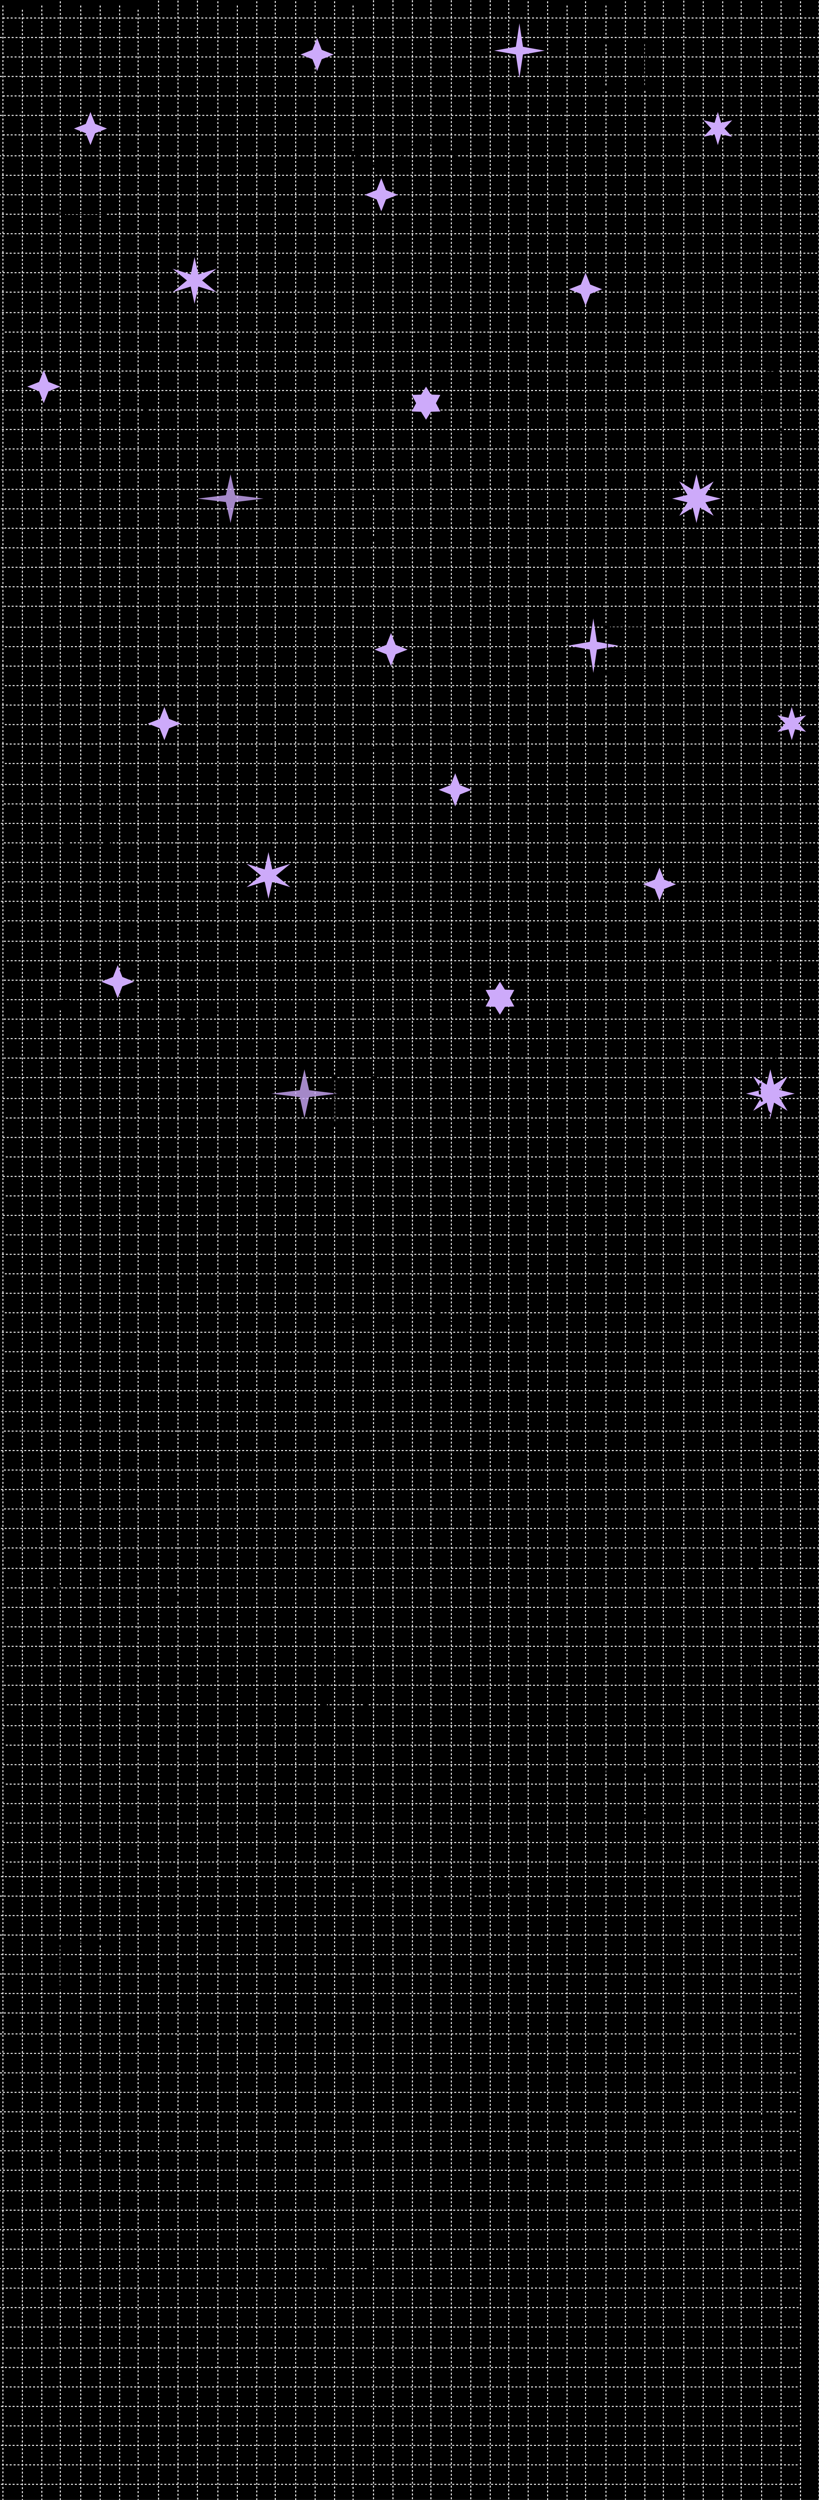 <?xml version="1.0" encoding="utf-8"?>
<svg xmlns="http://www.w3.org/2000/svg" fill="none" height="2567" viewBox="0 0 842 2567" width="842">
<rect x="0" y="0" width="842" height="2567" fill="#808080" stroke="none"/>
<g clip-path="url(#clip0_2247_388)">
<rect fill="black" height="842" transform="matrix(0 1 -1 0 842 0)" width="2567"/>
<path d="M0 -1.5H842M3 18.5H845M0 38.5H842M3 58.5H845M0 78.5H842M3 98.5H845M0 118.5H842M3 138.5H845M-1 160H841M2 180H844M-1 200H841M2 220H844M-1 240H841M2 260H844M-1 280H841M2 300H844M2 321H844M5 341H847M2 361H844M5 381H847M2 401H844M5 421H847M2 441H844M5 461H847M1 482.5H843M4 502.5H846M1 522.5H843M4 542.5H846M1 562.5H843M4 582.5H846M1 602.5H843M4 622.5H846M2 644H844M5 664H847M2 684H844M5 704H847M2 724H844M5 744H847M2 764H844M5 784H847M1 805.5H843M4 825.5H846M1 845.5H843M4 865.5H846M1 885.5H843M4 905.5H846M1 925.5H843M4 945.5H846M4 966.5H846M7 986.5H849M4 1006.5H846M7 1026.5H849M4 1046.5H846M7 1066.5H849M4 1086.5H846M7 1106.5H849M3 1128H845M6 1148H848M3 1168H845M6 1188H848M3 1208H845M6 1228H848M3 1248H845M6 1268H848M2 1288H844M5 1308H847M2 1328H844M5 1348H847M2 1368H844M5 1388H847M2 1408H844M5 1428H847M1 1449.5H843M4 1469.5H846M1 1489.5H843M4 1509.5H846M1 1529.5H843M4 1549.5H846M1 1569.5H843M4 1589.5H846M4 1610.5H846M7 1630.5H849M4 1650.5H846M7 1670.5H849M4 1690.5H846M7 1710.5H849M4 1730.5H846M7 1750.5H849M3 1772H845M6 1792H848M3 1812H845M6 1832H848M3 1852H845M6 1872H848M3 1892H845M6 1912H848M-23 1927H819M-20 1947H822M-23 1967H819M-20 1987H822M-23 2007H819M-20 2027H822M-23 2047H819M-20 2067H822M-24 2088.5H818M-21 2108.5H821M-24 2128.5H818M-21 2148.5H821M-24 2168.5H818M-21 2188.5H821M-24 2208.5H818M-21 2228.5H821M-21 2249.5H821M-18 2269.5H824M-21 2289.5H821M-18 2309.5H824M-21 2329.5H821M-18 2349.5H824M-21 2369.5H821M-18 2389.5H824M-22 2411H820M-19 2431H823M-22 2451H820M-19 2471H823M-22 2491H820M-19 2511H823M-22 2531H820M-19 2551H823" stroke="white" stroke-dasharray="2 2"/>
<path d="M823 2579.33V1M803 2579.33V1M783 2579.33V1M703 2570.67V-7.667M723 2579.33V1M743 2579.33V1M762 2579.33V1M842 2579.33V1M663 2579.33V1M643 2579.33V1M623 2583.67V5.333M543 2579.33V1M563 2579.33V1M583 2583.67V5.333M602 2579.33V1M682 2579.33V1M504 2566.33V-12M484 2566.33V-12M464 2566.33V-12M384 2566.33V-12M404 2566.33V-12M424 2566.33V-12M443 2566.33V-12M523 2566.33V-12M344 2579.33V1M324 2579.33V1M304 2579.33V1M224 2579.33V1M244 2583.67V5.333M264 2579.33V1M283 2575V-3.333M363 2583.67V5.333M163 2570.67V-7.667M183 2570.67V-7.667M203 2570.67V-7.667M123 2583.67V5.333M103 2583.67V5.333M83 2583.67V5.333M3 2583.67L3 5.333M23 2588V9.667M43 2583.67V5.333M62 2579.33V1M142 2588V9.667" stroke="white" stroke-dasharray="2 2"/>
<path d="M93 115L97.808 127.192L110 132L97.808 136.808L93 149L88.192 136.808L76 132L88.192 127.192L93 115Z" fill="#CDAAFA"/>
<path d="M200 264L203.9 281.765L222.517 276L207.8 288L222.517 300L203.9 294.235L200 312L196.1 294.235L177.483 300L192.2 288L177.483 276L196.1 281.765L200 264Z" fill="#CDAAFA"/>
<path d="M45 380L49.808 392.192L62 397L49.808 401.808L45 414L40.192 401.808L28 397L40.192 392.192L45 380Z" fill="#CDAAFA"/>
<path d="M438 397L443.1 405.167L452.722 405.5L448.2 414L452.722 422.5L443.1 422.833L438 431L432.9 422.833L423.278 422.5L427.8 414L423.278 405.5L432.9 405.167L438 397Z" fill="#CDAAFA"/>
<path d="M392 183L396.808 195.192L409 200L396.808 204.808L392 217L387.192 204.808L375 200L387.192 195.192L392 183Z" fill="#CDAAFA"/>
<path d="M534 24L537.677 48.04L560 52L537.677 55.96L534 80L530.323 55.96L508 52L530.323 48.04L534 24Z" fill="#CDAAFA"/>
<path d="M738 115L741.4 126.111L752.722 123.5L744.8 132L752.722 140.5L741.4 137.889L738 149L734.6 137.889L723.278 140.5L731.2 132L723.278 123.5L734.6 126.111L738 115Z" fill="#CDAAFA"/>
<path d="M602 280L606.808 292.192L619 297L606.808 301.808L602 314L597.192 301.808L585 297L597.192 292.192L602 280Z" fill="#CDAAFA"/>
<path d="M237 487L241.808 508.464L271 512L241.808 515.536L237 537L232.192 515.536L203 512L232.192 508.464L237 487Z" fill="#CDAAFA" opacity="0.8"/>
<path d="M716 487L719.827 502.761L733.678 494.322L725.239 508.173L741 512L725.239 515.827L733.678 529.678L719.827 521.239L716 537L712.173 521.239L698.322 529.678L706.761 515.827L691 512L706.761 508.173L698.322 494.322L712.173 502.761L716 487Z" fill="#CDAAFA"/>
<path d="M326 39L330.808 51.192L343 56L330.808 60.808L326 73L321.192 60.808L309 56L321.192 51.192L326 39Z" fill="#CDAAFA"/>
<path d="M169 726L173.808 738.192L186 743L173.808 747.808L169 760L164.192 747.808L152 743L164.192 738.192L169 726Z" fill="#CDAAFA"/>
<path d="M276 875L279.9 892.765L298.517 887L283.8 899L298.517 911L279.9 905.235L276 923L272.1 905.235L253.483 911L268.2 899L253.483 887L272.1 892.765L276 875Z" fill="#CDAAFA"/>
<path d="M121 991L125.808 1003.19L138 1008L125.808 1012.81L121 1025L116.192 1012.81L104 1008L116.192 1003.19L121 991Z" fill="#CDAAFA"/>
<path d="M514 1008L519.1 1016.17L528.722 1016.5L524.2 1025L528.722 1033.5L519.1 1033.83L514 1042L508.9 1033.83L499.278 1033.5L503.8 1025L499.278 1016.5L508.9 1016.17L514 1008Z" fill="#CDAAFA"/>
<path d="M468 794L472.808 806.192L485 811L472.808 815.808L468 828L463.192 815.808L451 811L463.192 806.192L468 794Z" fill="#CDAAFA"/>
<path d="M610 635L613.677 659.04L636 663L613.677 666.96L610 691L606.323 666.96L584 663L606.323 659.04L610 635Z" fill="#CDAAFA"/>
<path d="M814 726L817.4 737.111L828.722 734.5L820.8 743L828.722 751.5L817.4 748.889L814 760L810.6 748.889L799.278 751.5L807.2 743L799.278 734.5L810.6 737.111L814 726Z" fill="#CDAAFA"/>
<path d="M678 891L682.808 903.192L695 908L682.808 912.808L678 925L673.192 912.808L661 908L673.192 903.192L678 891Z" fill="#CDAAFA"/>
<path d="M313 1098L317.808 1119.46L347 1123L317.808 1126.54L313 1148L308.192 1126.54L279 1123L308.192 1119.46L313 1098Z" fill="#CDAAFA" opacity="0.8"/>
<path d="M792 1098L795.827 1113.76L809.678 1105.32L801.239 1119.17L817 1123L801.239 1126.83L809.678 1140.68L795.827 1132.24L792 1148L788.173 1132.24L774.322 1140.68L782.761 1126.83L767 1123L782.761 1119.17L774.322 1105.32L788.173 1113.76L792 1098Z" fill="#CDAAFA"/>
<path d="M402 650L406.808 662.192L419 667L406.808 671.808L402 684L397.192 671.808L385 667L397.192 662.192L402 650Z" fill="#CDAAFA"/>
<rect height="46" stroke="black" width="42" x="64.5" y="219.5"/>
<rect fill="black" height="4" width="5" x="62" y="217"/>
<rect fill="black" height="4" width="5" x="62" y="217"/>
<rect fill="black" height="4" width="5" x="62" y="217"/>
<rect fill="black" height="4" width="5" x="105" y="264"/>
<rect fill="black" height="4" width="5" x="105" y="264"/>
<rect fill="black" height="4" width="5" x="105" y="264"/>
<rect fill="black" height="4" width="5" x="62" y="264"/>
<rect fill="black" height="4" width="5" x="62" y="264"/>
<rect fill="black" height="4" width="5" x="62" y="264"/>
<rect fill="black" height="4" width="5" x="104" y="217"/>
<rect fill="black" height="4" width="5" x="104" y="217"/>
<rect fill="black" height="4" width="5" x="104" y="217"/>
<rect height="46" stroke="black" width="42" x="340.5" y="506.5"/>
<rect fill="black" height="4" width="5" x="338" y="504"/>
<rect fill="black" height="4" width="5" x="338" y="504"/>
<rect fill="black" height="4" width="5" x="338" y="504"/>
<rect fill="black" height="4" width="5" x="381" y="551"/>
<rect fill="black" height="4" width="5" x="381" y="551"/>
<rect fill="black" height="4" width="5" x="381" y="551"/>
<rect fill="black" height="4" width="5" x="338" y="551"/>
<rect fill="black" height="4" width="5" x="338" y="551"/>
<rect fill="black" height="4" width="5" x="338" y="551"/>
<rect fill="black" height="4" width="5" x="380" y="504"/>
<rect fill="black" height="4" width="5" x="380" y="504"/>
<rect fill="black" height="4" width="5" x="380" y="504"/>
<rect height="46" stroke="black" width="42" x="621.5" y="43.5"/>
<rect fill="black" height="4" width="5" x="619" y="41"/>
<rect fill="black" height="4" width="5" x="619" y="41"/>
<rect fill="black" height="4" width="5" x="619" y="41"/>
<rect fill="black" height="4" width="5" x="662" y="88"/>
<rect fill="black" height="4" width="5" x="662" y="88"/>
<rect fill="black" height="4" width="5" x="662" y="88"/>
<rect fill="black" height="4" width="5" x="619" y="88"/>
<rect fill="black" height="4" width="5" x="619" y="88"/>
<rect fill="black" height="4" width="5" x="619" y="88"/>
<rect fill="black" height="4" width="5" x="661" y="41"/>
<rect fill="black" height="4" width="5" x="661" y="41"/>
<rect fill="black" height="4" width="5" x="661" y="41"/>
<path d="M165 432.166L164.377 432.948L164.391 432.96L164.406 432.97L165 432.166ZM114.5 426.696L115.175 427.435L115.188 427.423L115.2 427.41L114.5 426.696ZM58.968 425.697C58.416 425.714 57.983 426.176 58.001 426.728L58.287 435.724C58.304 436.276 58.766 436.709 59.318 436.691C59.87 436.674 60.303 436.212 60.286 435.66L60.031 427.664L68.027 427.41C68.579 427.392 69.013 426.93 68.995 426.378C68.977 425.826 68.516 425.393 67.964 425.411L58.968 425.697ZM58.316 427.426C58.991 428.059 59.657 428.672 60.314 429.265L61.654 427.779C61.006 427.196 60.35 426.592 59.684 425.967L58.316 427.426ZM64.437 432.805C65.929 434.017 67.381 435.117 68.798 436.105L69.942 434.464C68.57 433.508 67.158 432.438 65.698 431.253L64.437 432.805ZM73.452 439.012C75.168 439.952 76.844 440.715 78.496 441.304L79.167 439.42C77.628 438.871 76.048 438.153 74.413 437.258L73.452 439.012ZM83.927 442.62C85.816 442.855 87.683 442.851 89.547 442.614L89.296 440.63C87.596 440.846 85.897 440.85 84.175 440.635L83.927 442.62ZM94.978 441.28C96.641 440.68 98.312 439.907 100.009 438.969L99.041 437.218C97.424 438.113 95.848 438.84 94.299 439.399L94.978 441.28ZM104.655 436.048C106.076 435.056 107.524 433.959 109.008 432.762L107.753 431.205C106.298 432.378 104.887 433.447 103.51 434.409L104.655 436.048ZM113.158 429.247C113.822 428.661 114.494 428.057 115.175 427.435L113.825 425.958C113.152 426.573 112.489 427.17 111.834 427.749L113.158 429.247ZM115.2 427.41C115.789 426.833 116.369 426.282 116.942 425.757L115.59 424.282C115 424.824 114.403 425.39 113.8 425.982L115.2 427.41ZM120.601 422.673C121.948 421.643 123.252 420.767 124.524 420.033L123.524 418.301C122.169 419.083 120.792 420.009 119.386 421.084L120.601 422.673ZM128.761 418.065C130.288 417.533 131.781 417.209 133.261 417.073L133.079 415.082C131.43 415.232 129.776 415.593 128.103 416.176L128.761 418.065ZM137.859 417.244C139.333 417.482 140.826 417.892 142.356 418.464L143.056 416.59C141.42 415.979 139.799 415.531 138.178 415.27L137.859 417.244ZM146.658 420.429C147.994 421.139 149.363 421.953 150.777 422.862L151.859 421.18C150.408 420.247 148.991 419.405 147.598 418.663L146.658 420.429ZM154.753 425.577C156.012 426.479 157.306 427.442 158.642 428.462L159.855 426.871C158.507 425.843 157.197 424.868 155.918 423.951L154.753 425.577ZM162.473 431.439C163.099 431.933 163.733 432.436 164.377 432.948L165.623 431.384C164.977 430.87 164.34 430.365 163.712 429.869L162.473 431.439ZM164.406 432.97C165.087 433.474 165.761 433.965 166.426 434.443L167.593 432.819C166.935 432.346 166.269 431.86 165.594 431.362L164.406 432.97ZM170.527 437.294C171.966 438.258 173.368 439.156 174.739 439.989L175.777 438.279C174.435 437.464 173.057 436.582 171.64 435.632L170.527 437.294ZM179.099 442.467C180.648 443.283 182.16 444.007 183.642 444.635L184.424 442.794C182.998 442.19 181.537 441.491 180.031 440.698L179.099 442.467ZM188.408 446.358C190.094 446.856 191.751 447.22 193.388 447.447L193.663 445.466C192.132 445.254 190.573 444.912 188.974 444.44L188.408 446.358ZM198.508 447.707C200.212 447.64 201.902 447.417 203.592 447.038L203.154 445.086C201.58 445.44 200.01 445.647 198.43 445.709L198.508 447.707ZM208.469 445.515C209.986 444.911 211.51 444.184 213.052 443.335L212.088 441.583C210.61 442.396 209.161 443.087 207.729 443.657L208.469 445.515ZM217.356 440.689C218.686 439.789 220.036 438.804 221.412 437.734L220.184 436.155C218.838 437.202 217.524 438.16 216.236 439.032L217.356 440.689ZM225.284 434.56C225.905 434.027 226.532 433.478 227.166 432.912L225.834 431.42C225.209 431.978 224.592 432.519 223.981 433.043L225.284 434.56Z" fill="url(#paint0_linear_2247_388)"/>
<path d="M469 161.166L468.377 161.948L468.391 161.96L468.406 161.97L469 161.166ZM418.5 155.696L419.175 156.435L419.188 156.423L419.2 156.41L418.5 155.696ZM362.968 154.697C362.416 154.714 361.983 155.176 362.001 155.728L362.287 164.724C362.304 165.276 362.766 165.709 363.318 165.691C363.87 165.674 364.303 165.212 364.286 164.66L364.031 156.664L372.027 156.41C372.579 156.392 373.013 155.93 372.995 155.378C372.977 154.826 372.516 154.393 371.964 154.411L362.968 154.697ZM363.819 157.816L364.559 158.49L365.906 157.011L365.166 156.338L363.819 157.816ZM368.169 158.982L367.407 158.335L366.113 159.86L366.875 160.507L368.169 158.982ZM370.046 163.08L370.837 163.692L372.06 162.109L371.269 161.498L370.046 163.08ZM374.489 163.841L373.662 163.279L372.537 164.932L373.364 165.495L374.489 163.841ZM376.855 167.679L377.724 168.173L378.713 166.434L377.843 165.94L376.855 167.679ZM381.353 167.703L380.435 167.306L379.64 169.141L380.558 169.538L381.353 167.703ZM384.49 170.933L385.454 171.197L385.983 169.268L385.018 169.004L384.49 170.933ZM388.815 169.705L387.819 169.612L387.633 171.603L388.629 171.696L388.815 169.705ZM392.849 171.692L393.844 171.597L393.654 169.606L392.658 169.701L392.849 171.692ZM396.448 168.991L395.485 169.258L396.019 171.185L396.983 170.918L396.448 168.991ZM400.916 169.505L401.831 169.104L401.028 167.272L400.112 167.674L400.916 169.505ZM403.621 165.892L402.753 166.39L403.748 168.124L404.616 167.627L403.621 165.892ZM408.1 165.432L408.926 164.868L407.798 163.216L406.972 163.78L408.1 165.432ZM410.187 161.44L409.395 162.05L410.615 163.634L411.408 163.024L410.187 161.44ZM414.581 160.469L415.347 159.826L414.062 158.293L413.296 158.936L414.581 160.469ZM416.329 156.31L415.582 156.975L416.913 158.468L417.66 157.802L416.329 156.31ZM420.693 154.986L421.427 154.306L420.068 152.839L419.334 153.518L420.693 154.986ZM422.546 150.741L421.766 151.366L423.015 152.928L423.796 152.303L422.546 150.741ZM427.085 149.915L427.924 149.371L426.836 147.693L425.997 148.237L427.085 149.915ZM429.759 146.133L428.853 146.557L429.7 148.368L430.606 147.945L429.759 146.133ZM434.342 146.584L435.31 146.334L434.809 144.398L433.841 144.648L434.342 146.584ZM438.176 144.012L437.176 144.048L437.247 146.046L438.246 146.011L438.176 144.012ZM442.186 146.3L443.17 146.475L443.521 144.506L442.537 144.331L442.186 146.3ZM446.718 145.466L445.777 145.127L445.1 147.009L446.04 147.348L446.718 145.466ZM449.759 148.963L450.653 149.412L451.551 147.625L450.658 147.176L449.759 148.963ZM454.364 149.244L453.509 148.724L452.47 150.433L453.324 150.953L454.364 149.244ZM456.778 153.192L457.603 153.756L458.732 152.106L457.907 151.541L456.778 153.192ZM461.333 153.979L460.528 153.387L459.342 154.997L460.148 155.59L461.333 153.979ZM463.461 158.089L464.253 158.699L465.474 157.114L464.681 156.504L463.461 158.089ZM467.982 159.082L467.197 158.462L465.957 160.031L466.742 160.651L467.982 159.082ZM469.981 163.122L470.792 163.708L471.964 162.088L471.153 161.502L469.981 163.122ZM474.272 163.704L473.449 163.137L472.315 164.785L473.139 165.352L474.272 163.704ZM476.383 167.513L477.224 168.055L478.306 166.373L477.466 165.832L476.383 167.513ZM480.704 167.834L479.843 167.325L478.825 169.047L479.686 169.556L480.704 167.834ZM483.099 171.467L483.984 171.933L484.916 170.164L484.031 169.698L483.099 171.467ZM487.435 171.362L486.522 170.953L485.703 172.777L486.615 173.187L487.435 171.362ZM490.259 174.658L491.201 174.993L491.872 173.109L490.93 172.774L490.259 174.658ZM494.522 173.859L493.551 173.62L493.073 175.563L494.044 175.801L494.522 173.859ZM497.954 176.52L498.946 176.639L499.184 174.654L498.191 174.535L497.954 176.52ZM501.9 174.724L500.9 174.743L500.938 176.743L501.938 176.724L501.9 174.724ZM505.914 176.363L506.9 176.202L506.579 174.228L505.592 174.389L505.914 176.363ZM509.212 173.543L508.255 173.834L508.837 175.747L509.793 175.456L509.212 173.543ZM513.514 174.08L514.431 173.681L513.634 171.847L512.717 172.246L513.514 174.08ZM516.088 170.583L515.212 171.065L516.176 172.817L517.052 172.335L516.088 170.583ZM520.415 170.313L521.254 169.767L520.163 168.091L519.325 168.636L520.415 170.313ZM522.447 166.47L521.641 167.063L522.826 168.674L523.632 168.081L522.447 166.47ZM526.719 165.698L527.497 165.07L526.241 163.513L525.463 164.141L526.719 165.698ZM528.389 161.691L527.633 162.346L528.943 163.857L529.699 163.203L528.389 161.691ZM362.316 156.426C362.822 156.901 363.323 157.364 363.819 157.816L365.166 156.338C364.678 155.893 364.184 155.436 363.684 154.967L362.316 156.426ZM366.875 160.507C367.953 161.422 369.009 162.279 370.046 163.08L371.269 161.498C370.258 160.717 369.226 159.879 368.169 158.982L366.875 160.507ZM373.364 165.495C374.549 166.301 375.711 167.029 376.855 167.679L377.843 165.94C376.751 165.319 375.634 164.62 374.489 163.841L373.364 165.495ZM380.558 169.538C381.885 170.113 383.194 170.578 384.49 170.933L385.018 169.004C383.82 168.676 382.601 168.244 381.353 167.703L380.558 169.538ZM388.629 171.696C390.044 171.829 391.447 171.826 392.849 171.692L392.658 169.701C391.382 169.823 390.104 169.826 388.815 169.705L388.629 171.696ZM396.983 170.918C398.29 170.555 399.598 170.083 400.916 169.505L400.112 167.674C398.874 168.217 397.655 168.656 396.448 168.991L396.983 170.918ZM404.616 167.627C405.763 166.969 406.923 166.236 408.1 165.432L406.972 163.78C405.832 164.559 404.717 165.263 403.621 165.892L404.616 167.627ZM411.408 163.024C412.447 162.224 413.504 161.371 414.581 160.469L413.296 158.936C412.238 159.823 411.203 160.658 410.187 161.44L411.408 163.024ZM417.66 157.802C418.16 157.356 418.665 156.9 419.175 156.435L417.825 154.958C417.321 155.419 416.822 155.869 416.329 156.31L417.66 157.802ZM419.2 156.41C419.704 155.916 420.202 155.441 420.693 154.986L419.334 153.518C418.828 153.988 418.316 154.476 417.8 154.982L419.2 156.41ZM423.796 152.303C424.92 151.403 426.015 150.609 427.085 149.915L425.997 148.237C424.865 148.971 423.717 149.805 422.546 150.741L423.796 152.303ZM430.606 147.945C431.878 147.35 433.12 146.901 434.342 146.584L433.841 144.648C432.491 144.998 431.133 145.491 429.759 146.133L430.606 147.945ZM438.246 146.011C439.555 145.965 440.863 146.064 442.186 146.3L442.537 144.331C441.084 144.072 439.634 143.961 438.176 144.012L438.246 146.011ZM446.04 147.348C447.255 147.785 448.491 148.325 449.759 148.963L450.658 147.176C449.329 146.508 448.019 145.935 446.718 145.466L446.04 147.348ZM453.324 150.953C454.447 151.636 455.597 152.384 456.778 153.192L457.907 151.541C456.702 150.717 455.522 149.949 454.364 149.244L453.324 150.953ZM460.148 155.59C461.225 156.383 462.328 157.217 463.461 158.089L464.681 156.504C463.539 155.625 462.424 154.782 461.333 153.979L460.148 155.59ZM466.742 160.651C467.28 161.077 467.825 161.509 468.377 161.948L469.623 160.384C469.069 159.943 468.522 159.509 467.982 159.082L466.742 160.651ZM468.406 161.97C468.936 162.362 469.461 162.746 469.981 163.122L471.153 161.502C470.639 161.129 470.119 160.749 469.594 160.362L468.406 161.97ZM473.139 165.352C474.241 166.109 475.322 166.83 476.383 167.513L477.466 165.832C476.423 165.161 475.359 164.451 474.272 163.704L473.139 165.352ZM479.686 169.556C480.845 170.241 481.982 170.879 483.099 171.467L484.031 169.698C482.946 169.126 481.837 168.505 480.704 167.834L479.686 169.556ZM486.615 173.187C487.85 173.741 489.063 174.232 490.259 174.658L490.93 172.774C489.789 172.367 488.625 171.897 487.435 171.362L486.615 173.187ZM494.044 175.801C495.362 176.126 496.663 176.366 497.954 176.52L498.191 174.535C496.987 174.39 495.765 174.165 494.522 173.859L494.044 175.801ZM501.938 176.724C503.269 176.699 504.593 176.579 505.914 176.363L505.592 174.389C504.364 174.589 503.136 174.701 501.9 174.724L501.938 176.724ZM509.793 175.456C511.03 175.08 512.269 174.621 513.514 174.08L512.717 172.246C511.537 172.758 510.371 173.19 509.212 173.543L509.793 175.456ZM517.052 172.335C518.162 171.724 519.282 171.05 520.415 170.313L519.325 168.636C518.229 169.349 517.151 169.997 516.088 170.583L517.052 172.335ZM523.632 168.081C524.647 167.335 525.675 166.54 526.719 165.698L525.463 164.141C524.44 164.967 523.435 165.743 522.447 166.47L523.632 168.081ZM529.699 163.203C530.184 162.782 530.673 162.352 531.166 161.912L529.834 160.42C529.348 160.854 528.867 161.277 528.389 161.691L529.699 163.203Z" fill="url(#paint1_linear_2247_388)"/>
<path d="M792.563 486L791.781 485.377L791.77 485.391L791.759 485.406L792.563 486ZM798.033 435.5L797.295 436.175L797.307 436.188L797.319 436.2L798.033 435.5ZM799.033 379.968C799.015 379.416 798.553 378.983 798.001 379.001L789.006 379.287C788.454 379.304 788.021 379.766 788.038 380.318C788.056 380.87 788.518 381.303 789.07 381.286L797.066 381.031L797.32 389.027C797.338 389.579 797.799 390.013 798.351 389.995C798.903 389.977 799.336 389.516 799.319 388.964L799.033 379.968ZM797.304 379.316C796.829 379.822 796.365 380.323 795.913 380.819L797.392 382.166C797.837 381.678 798.294 381.184 798.762 380.684L797.304 379.316ZM793.223 383.875C792.308 384.953 791.45 386.009 790.649 387.046L792.232 388.269C793.013 387.258 793.851 386.226 794.748 385.169L793.223 383.875ZM788.235 390.364C787.429 391.549 786.701 392.711 786.051 393.855L787.789 394.843C788.41 393.751 789.109 392.634 789.888 391.489L788.235 390.364ZM784.191 397.558C783.616 398.885 783.151 400.194 782.796 401.49L784.725 402.018C785.053 400.82 785.486 399.601 786.026 398.353L784.191 397.558ZM782.033 405.629C781.901 407.044 781.903 408.447 782.037 409.849L784.028 409.658C783.906 408.382 783.904 407.104 784.024 405.815L782.033 405.629ZM782.812 413.983C783.174 415.29 783.647 416.598 784.224 417.916L786.056 417.112C785.513 415.874 785.074 414.655 784.739 413.448L782.812 413.983ZM786.103 421.616C786.761 422.763 787.493 423.923 788.298 425.1L789.949 423.972C789.17 422.832 788.466 421.717 787.837 420.621L786.103 421.616ZM790.705 428.408C791.506 429.447 792.358 430.504 793.261 431.581L794.794 430.296C793.906 429.238 793.072 428.203 792.29 427.187L790.705 428.408ZM795.927 434.66C796.373 435.16 796.829 435.665 797.295 436.175L798.771 434.825C798.311 434.321 797.86 433.822 797.42 433.329L795.927 434.66ZM797.319 436.2C797.813 436.704 798.288 437.202 798.744 437.693L800.211 436.334C799.742 435.828 799.254 435.316 798.747 434.8L797.319 436.2ZM801.426 440.796C802.326 441.92 803.12 443.015 803.815 444.085L805.493 442.997C804.758 441.865 803.925 440.717 802.988 439.546L801.426 440.796ZM805.784 447.606C806.379 448.878 806.829 450.12 807.145 451.342L809.081 450.841C808.732 449.491 808.239 448.133 807.596 446.759L805.784 447.606ZM807.718 455.246C807.765 456.555 807.666 457.863 807.43 459.186L809.399 459.537C809.658 458.084 809.769 456.634 809.717 455.176L807.718 455.246ZM806.382 463.04C805.944 464.255 805.404 465.491 804.766 466.759L806.553 467.658C807.221 466.329 807.795 465.019 808.263 463.718L806.382 463.04ZM802.777 470.324C802.093 471.447 801.346 472.597 800.538 473.778L802.188 474.907C803.013 473.702 803.78 472.522 804.485 471.364L802.777 470.324ZM798.139 477.148C797.347 478.225 796.513 479.328 795.64 480.461L797.225 481.681C798.104 480.539 798.947 479.424 799.75 478.333L798.139 477.148ZM793.078 483.742C792.653 484.28 792.22 484.825 791.781 485.377L793.346 486.623C793.786 486.069 794.22 485.522 794.647 484.982L793.078 483.742ZM791.759 485.406C791.368 485.936 790.984 486.461 790.607 486.981L792.228 488.153C792.6 487.639 792.98 487.119 793.368 486.594L791.759 485.406ZM788.378 490.139C787.62 491.241 786.899 492.322 786.216 493.383L787.897 494.466C788.569 493.423 789.278 492.359 790.026 491.272L788.378 490.139ZM784.174 496.686C783.488 497.845 782.851 498.982 782.262 500.099L784.032 501.031C784.604 499.946 785.225 498.837 785.895 497.704L784.174 496.686ZM780.543 503.615C779.988 504.85 779.497 506.063 779.072 507.259L780.956 507.93C781.362 506.789 781.833 505.625 782.367 504.435L780.543 503.615ZM777.928 511.044C777.604 512.362 777.364 513.663 777.209 514.954L779.195 515.191C779.339 513.987 779.564 512.765 779.87 511.522L777.928 511.044ZM777.005 518.938C777.031 520.269 777.151 521.593 777.366 522.914L779.34 522.592C779.14 521.364 779.028 520.136 779.005 518.9L777.005 518.938ZM778.273 526.793C778.649 528.03 779.108 529.269 779.649 530.514L781.484 529.717C780.971 528.537 780.539 527.371 780.187 526.212L778.273 526.793ZM781.394 534.052C782.006 535.162 782.68 536.282 783.417 537.415L785.093 536.325C784.381 535.229 783.732 534.151 783.147 533.088L781.394 534.052ZM785.648 540.632C786.395 541.647 787.189 542.675 788.032 543.719L789.588 542.463C788.763 541.44 787.987 540.435 787.259 539.447L785.648 540.632ZM790.527 546.699C790.947 547.184 791.377 547.673 791.817 548.166L793.31 546.834C792.876 546.348 792.452 545.867 792.038 545.389L790.527 546.699Z" fill="url(#paint2_linear_2247_388)"/>
<rect height="46" stroke="black" width="42" x="67.5" y="820.5"/>
<rect fill="black" height="4" width="5" x="65" y="818"/>
<rect fill="black" height="4" width="5" x="65" y="818"/>
<rect fill="black" height="4" width="5" x="65" y="818"/>
<rect fill="black" height="4" width="5" x="108" y="865"/>
<rect fill="black" height="4" width="5" x="108" y="865"/>
<rect fill="black" height="4" width="5" x="108" y="865"/>
<rect fill="black" height="4" width="5" x="65" y="865"/>
<rect fill="black" height="4" width="5" x="65" y="865"/>
<rect fill="black" height="4" width="5" x="65" y="865"/>
<rect fill="black" height="4" width="5" x="107" y="818"/>
<rect fill="black" height="4" width="5" x="107" y="818"/>
<rect fill="black" height="4" width="5" x="107" y="818"/>
<rect height="46" stroke="black" width="42" x="343.5" y="1107.5"/>
<rect fill="black" height="4" width="5" x="341" y="1105"/>
<rect fill="black" height="4" width="5" x="341" y="1105"/>
<rect fill="black" height="4" width="5" x="341" y="1105"/>
<rect fill="black" height="4" width="5" x="384" y="1152"/>
<rect fill="black" height="4" width="5" x="384" y="1152"/>
<rect fill="black" height="4" width="5" x="384" y="1152"/>
<rect fill="black" height="4" width="5" x="341" y="1152"/>
<rect fill="black" height="4" width="5" x="341" y="1152"/>
<rect fill="black" height="4" width="5" x="341" y="1152"/>
<rect fill="black" height="4" width="5" x="383" y="1105"/>
<rect fill="black" height="4" width="5" x="383" y="1105"/>
<rect fill="black" height="4" width="5" x="383" y="1105"/>
<rect height="46" stroke="black" width="42" x="624.5" y="644.5"/>
<rect fill="black" height="4" width="5" x="622" y="642"/>
<rect fill="black" height="4" width="5" x="622" y="642"/>
<rect fill="black" height="4" width="5" x="622" y="642"/>
<rect fill="black" height="4" width="5" x="665" y="689"/>
<rect fill="black" height="4" width="5" x="665" y="689"/>
<rect fill="black" height="4" width="5" x="665" y="689"/>
<rect fill="black" height="4" width="5" x="622" y="689"/>
<rect fill="black" height="4" width="5" x="622" y="689"/>
<rect fill="black" height="4" width="5" x="622" y="689"/>
<rect fill="black" height="4" width="5" x="664" y="642"/>
<rect fill="black" height="4" width="5" x="664" y="642"/>
<rect fill="black" height="4" width="5" x="664" y="642"/>
<path d="M168 1033.17L167.377 1033.95L167.391 1033.96L167.406 1033.97L168 1033.17ZM117.5 1027.7L118.175 1028.43L118.188 1028.42L118.2 1028.41L117.5 1027.7ZM61.968 1026.7C61.416 1026.71 60.983 1027.18 61.001 1027.73L61.287 1036.72C61.304 1037.28 61.766 1037.71 62.318 1037.69C62.87 1037.67 63.303 1037.21 63.286 1036.66L63.031 1028.66L71.027 1028.41C71.579 1028.39 72.013 1027.93 71.995 1027.38C71.977 1026.83 71.516 1026.39 70.964 1026.41L61.968 1026.7ZM61.316 1028.43C61.991 1029.06 62.657 1029.67 63.314 1030.26L64.653 1028.78C64.006 1028.2 63.35 1027.59 62.684 1026.97L61.316 1028.43ZM67.437 1033.8C68.929 1035.02 70.381 1036.12 71.798 1037.11L72.942 1035.46C71.57 1034.51 70.158 1033.44 68.698 1032.25L67.437 1033.8ZM76.452 1040.01C78.168 1040.95 79.844 1041.72 81.496 1042.3L82.167 1040.42C80.628 1039.87 79.048 1039.15 77.413 1038.26L76.452 1040.01ZM86.927 1043.62C88.816 1043.86 90.683 1043.85 92.547 1043.61L92.296 1041.63C90.596 1041.85 88.897 1041.85 87.175 1041.64L86.927 1043.62ZM97.978 1042.28C99.641 1041.68 101.312 1040.91 103.009 1039.97L102.041 1038.22C100.424 1039.11 98.848 1039.84 97.299 1040.4L97.978 1042.28ZM107.655 1037.05C109.076 1036.06 110.524 1034.96 112.008 1033.76L110.753 1032.21C109.298 1033.38 107.887 1034.45 106.51 1035.41L107.655 1037.05ZM116.158 1030.25C116.822 1029.66 117.494 1029.06 118.175 1028.43L116.825 1026.96C116.152 1027.57 115.489 1028.17 114.834 1028.75L116.158 1030.25ZM118.2 1028.41C118.789 1027.83 119.369 1027.28 119.942 1026.76L118.59 1025.28C118 1025.82 117.403 1026.39 116.8 1026.98L118.2 1028.41ZM123.601 1023.67C124.948 1022.64 126.252 1021.77 127.524 1021.03L126.524 1019.3C125.169 1020.08 123.792 1021.01 122.386 1022.08L123.601 1023.67ZM131.761 1019.06C133.288 1018.53 134.781 1018.21 136.261 1018.07L136.079 1016.08C134.43 1016.23 132.776 1016.59 131.103 1017.18L131.761 1019.06ZM140.859 1018.24C142.333 1018.48 143.826 1018.89 145.356 1019.46L146.056 1017.59C144.42 1016.98 142.799 1016.53 141.178 1016.27L140.859 1018.24ZM149.658 1021.43C150.994 1022.14 152.363 1022.95 153.777 1023.86L154.859 1022.18C153.408 1021.25 151.991 1020.4 150.598 1019.66L149.658 1021.43ZM157.753 1026.58C159.012 1027.48 160.306 1028.44 161.642 1029.46L162.855 1027.87C161.507 1026.84 160.197 1025.87 158.918 1024.95L157.753 1026.58ZM165.473 1032.44C166.099 1032.93 166.733 1033.44 167.377 1033.95L168.623 1032.38C167.977 1031.87 167.34 1031.36 166.712 1030.87L165.473 1032.44ZM167.406 1033.97C168.087 1034.47 168.761 1034.96 169.426 1035.44L170.593 1033.82C169.935 1033.35 169.269 1032.86 168.594 1032.36L167.406 1033.97ZM173.527 1038.29C174.966 1039.26 176.368 1040.16 177.739 1040.99L178.777 1039.28C177.435 1038.46 176.057 1037.58 174.64 1036.63L173.527 1038.29ZM182.099 1043.47C183.648 1044.28 185.16 1045.01 186.642 1045.64L187.424 1043.79C185.998 1043.19 184.537 1042.49 183.031 1041.7L182.099 1043.47ZM191.408 1047.36C193.094 1047.86 194.751 1048.22 196.388 1048.45L196.663 1046.47C195.132 1046.25 193.573 1045.91 191.974 1045.44L191.408 1047.36ZM201.508 1048.71C203.212 1048.64 204.902 1048.42 206.592 1048.04L206.154 1046.09C204.58 1046.44 203.01 1046.65 201.43 1046.71L201.508 1048.71ZM211.469 1046.52C212.986 1045.91 214.51 1045.18 216.052 1044.34L215.088 1042.58C213.61 1043.4 212.161 1044.09 210.729 1044.66L211.469 1046.52ZM220.356 1041.69C221.686 1040.79 223.036 1039.8 224.412 1038.73L223.184 1037.16C221.838 1038.2 220.524 1039.16 219.236 1040.03L220.356 1041.69ZM228.284 1035.56C228.905 1035.03 229.532 1034.48 230.166 1033.91L228.834 1032.42C228.209 1032.98 227.592 1033.52 226.981 1034.04L228.284 1035.56Z" fill="url(#paint3_linear_2247_388)"/>
<path d="M472 762.166L471.377 762.948L471.391 762.96L471.406 762.97L472 762.166ZM421.5 756.696L422.175 757.435L422.188 757.423L422.2 757.41L421.5 756.696ZM365.968 755.697C365.416 755.714 364.983 756.176 365.001 756.728L365.287 765.724C365.304 766.276 365.766 766.709 366.318 766.691C366.87 766.674 367.303 766.212 367.286 765.66L367.031 757.664L375.027 757.41C375.579 757.392 376.013 756.93 375.995 756.378C375.977 755.826 375.516 755.393 374.964 755.411L365.968 755.697ZM366.819 758.816L367.559 759.49L368.906 758.011L368.166 757.338L366.819 758.816ZM371.169 759.982L370.407 759.335L369.113 760.86L369.875 761.507L371.169 759.982ZM373.046 764.08L373.837 764.692L375.06 763.109L374.269 762.498L373.046 764.08ZM377.489 764.841L376.662 764.279L375.537 765.932L376.364 766.495L377.489 764.841ZM379.855 768.679L380.724 769.173L381.713 767.434L380.843 766.94L379.855 768.679ZM384.353 768.703L383.435 768.306L382.64 770.141L383.558 770.538L384.353 768.703ZM387.49 771.933L388.454 772.197L388.983 770.268L388.018 770.004L387.49 771.933ZM391.815 770.705L390.819 770.612L390.633 772.603L391.629 772.696L391.815 770.705ZM395.849 772.692L396.844 772.597L396.654 770.606L395.658 770.701L395.849 772.692ZM399.448 769.991L398.485 770.258L399.019 772.185L399.983 771.918L399.448 769.991ZM403.916 770.505L404.831 770.104L404.028 768.272L403.112 768.674L403.916 770.505ZM406.621 766.892L405.753 767.39L406.748 769.124L407.616 768.627L406.621 766.892ZM411.1 766.432L411.926 765.868L410.798 764.216L409.972 764.78L411.1 766.432ZM413.187 762.44L412.395 763.05L413.615 764.634L414.408 764.024L413.187 762.44ZM417.581 761.469L418.347 760.826L417.062 759.293L416.296 759.936L417.581 761.469ZM419.329 757.31L418.582 757.975L419.913 759.468L420.66 758.802L419.329 757.31ZM423.693 755.986L424.427 755.306L423.068 753.839L422.334 754.518L423.693 755.986ZM425.546 751.741L424.766 752.366L426.015 753.928L426.796 753.303L425.546 751.741ZM430.085 750.915L430.924 750.371L429.836 748.693L428.997 749.237L430.085 750.915ZM432.759 747.133L431.853 747.557L432.7 749.368L433.606 748.945L432.759 747.133ZM437.342 747.584L438.31 747.334L437.809 745.398L436.841 745.648L437.342 747.584ZM441.176 745.012L440.176 745.048L440.247 747.046L441.246 747.011L441.176 745.012ZM445.186 747.3L446.17 747.475L446.521 745.506L445.537 745.331L445.186 747.3ZM449.718 746.466L448.777 746.127L448.1 748.009L449.04 748.348L449.718 746.466ZM452.759 749.963L453.653 750.412L454.551 748.625L453.658 748.176L452.759 749.963ZM457.364 750.244L456.509 749.724L455.47 751.433L456.324 751.953L457.364 750.244ZM459.778 754.192L460.603 754.756L461.732 753.106L460.907 752.541L459.778 754.192ZM464.333 754.979L463.528 754.387L462.342 755.997L463.148 756.59L464.333 754.979ZM466.461 759.089L467.253 759.699L468.474 758.114L467.681 757.504L466.461 759.089ZM470.982 760.082L470.197 759.462L468.957 761.031L469.742 761.651L470.982 760.082ZM472.981 764.122L473.792 764.708L474.964 763.088L474.153 762.502L472.981 764.122ZM477.272 764.704L476.449 764.137L475.315 765.785L476.139 766.352L477.272 764.704ZM479.383 768.513L480.224 769.055L481.306 767.373L480.466 766.832L479.383 768.513ZM483.704 768.834L482.843 768.325L481.825 770.047L482.686 770.556L483.704 768.834ZM486.099 772.467L486.984 772.933L487.916 771.164L487.031 770.698L486.099 772.467ZM490.435 772.362L489.522 771.953L488.703 773.777L489.615 774.187L490.435 772.362ZM493.259 775.658L494.201 775.993L494.872 774.109L493.93 773.774L493.259 775.658ZM497.522 774.859L496.551 774.62L496.073 776.563L497.044 776.801L497.522 774.859ZM500.954 777.52L501.946 777.639L502.184 775.654L501.191 775.535L500.954 777.52ZM504.9 775.724L503.9 775.743L503.938 777.743L504.938 777.724L504.9 775.724ZM508.914 777.363L509.9 777.202L509.579 775.228L508.592 775.389L508.914 777.363ZM512.212 774.543L511.255 774.834L511.837 776.747L512.793 776.456L512.212 774.543ZM516.514 775.08L517.431 774.681L516.634 772.847L515.717 773.246L516.514 775.08ZM519.088 771.583L518.212 772.065L519.176 773.817L520.052 773.335L519.088 771.583ZM523.415 771.313L524.254 770.767L523.163 769.091L522.325 769.636L523.415 771.313ZM525.447 767.47L524.641 768.063L525.826 769.674L526.632 769.081L525.447 767.47ZM529.719 766.698L530.497 766.07L529.241 764.513L528.463 765.141L529.719 766.698ZM531.389 762.691L530.633 763.346L531.943 764.857L532.699 764.203L531.389 762.691ZM365.316 757.426C365.822 757.901 366.323 758.364 366.819 758.816L368.166 757.338C367.678 756.893 367.184 756.436 366.684 755.967L365.316 757.426ZM369.875 761.507C370.953 762.422 372.009 763.279 373.046 764.08L374.269 762.498C373.258 761.717 372.226 760.879 371.169 759.982L369.875 761.507ZM376.364 766.495C377.549 767.301 378.711 768.029 379.855 768.679L380.843 766.94C379.751 766.319 378.634 765.62 377.489 764.841L376.364 766.495ZM383.558 770.538C384.885 771.113 386.194 771.578 387.49 771.933L388.018 770.004C386.82 769.676 385.601 769.244 384.353 768.703L383.558 770.538ZM391.629 772.696C393.044 772.829 394.447 772.826 395.849 772.692L395.658 770.701C394.382 770.823 393.104 770.826 391.815 770.705L391.629 772.696ZM399.983 771.918C401.29 771.555 402.598 771.083 403.916 770.505L403.112 768.674C401.874 769.217 400.655 769.656 399.448 769.991L399.983 771.918ZM407.616 768.627C408.763 767.969 409.923 767.236 411.1 766.432L409.972 764.78C408.832 765.559 407.717 766.263 406.621 766.892L407.616 768.627ZM414.408 764.024C415.447 763.224 416.504 762.371 417.581 761.469L416.296 759.936C415.238 760.823 414.203 761.658 413.187 762.44L414.408 764.024ZM420.66 758.802C421.16 758.356 421.665 757.9 422.175 757.435L420.825 755.958C420.321 756.419 419.822 756.869 419.329 757.31L420.66 758.802ZM422.2 757.41C422.704 756.916 423.202 756.441 423.693 755.986L422.334 754.518C421.828 754.988 421.316 755.476 420.8 755.982L422.2 757.41ZM426.796 753.303C427.92 752.403 429.015 751.609 430.085 750.915L428.997 749.237C427.865 749.971 426.717 750.805 425.546 751.741L426.796 753.303ZM433.606 748.945C434.878 748.35 436.12 747.901 437.342 747.584L436.841 745.648C435.491 745.998 434.133 746.491 432.759 747.133L433.606 748.945ZM441.246 747.011C442.555 746.965 443.863 747.064 445.186 747.3L445.537 745.331C444.084 745.072 442.634 744.961 441.176 745.012L441.246 747.011ZM449.04 748.348C450.255 748.785 451.491 749.325 452.759 749.963L453.658 748.176C452.329 747.508 451.019 746.935 449.718 746.466L449.04 748.348ZM456.324 751.953C457.447 752.636 458.597 753.384 459.778 754.192L460.907 752.541C459.702 751.717 458.522 750.949 457.364 750.244L456.324 751.953ZM463.148 756.59C464.225 757.383 465.328 758.217 466.461 759.089L467.681 757.504C466.539 756.625 465.424 755.782 464.333 754.979L463.148 756.59ZM469.742 761.651C470.28 762.077 470.825 762.509 471.377 762.948L472.623 761.384C472.069 760.943 471.522 760.509 470.982 760.082L469.742 761.651ZM471.406 762.97C471.936 763.362 472.461 763.746 472.981 764.122L474.153 762.502C473.639 762.129 473.119 761.749 472.594 761.362L471.406 762.97ZM476.139 766.352C477.241 767.109 478.322 767.83 479.383 768.513L480.466 766.832C479.423 766.161 478.359 765.451 477.272 764.704L476.139 766.352ZM482.686 770.556C483.845 771.241 484.982 771.879 486.099 772.467L487.031 770.698C485.946 770.126 484.837 769.505 483.704 768.834L482.686 770.556ZM489.615 774.187C490.85 774.741 492.063 775.232 493.259 775.658L493.93 773.774C492.789 773.367 491.625 772.897 490.435 772.362L489.615 774.187ZM497.044 776.801C498.362 777.126 499.663 777.366 500.954 777.52L501.191 775.535C499.987 775.39 498.765 775.165 497.522 774.859L497.044 776.801ZM504.938 777.724C506.269 777.699 507.593 777.579 508.914 777.363L508.592 775.389C507.364 775.589 506.136 775.701 504.9 775.724L504.938 777.724ZM512.793 776.456C514.03 776.08 515.269 775.621 516.514 775.08L515.717 773.246C514.537 773.758 513.371 774.19 512.212 774.543L512.793 776.456ZM520.052 773.335C521.162 772.724 522.282 772.05 523.415 771.313L522.325 769.636C521.229 770.349 520.151 770.997 519.088 771.583L520.052 773.335ZM526.632 769.081C527.647 768.335 528.675 767.54 529.719 766.698L528.463 765.141C527.44 765.967 526.435 766.743 525.447 767.47L526.632 769.081ZM532.699 764.203C533.184 763.782 533.673 763.352 534.166 762.912L532.834 761.42C532.348 761.854 531.867 762.277 531.389 762.691L532.699 764.203Z" fill="url(#paint4_linear_2247_388)"/>
<path d="M795.563 1087L794.781 1086.38L794.77 1086.39L794.759 1086.41L795.563 1087ZM801.033 1036.5L800.295 1037.17L800.307 1037.19L800.319 1037.2L801.033 1036.5ZM802.033 980.968C802.015 980.416 801.553 979.983 801.001 980.001L792.006 980.287C791.454 980.304 791.021 980.766 791.038 981.318C791.056 981.87 791.518 982.303 792.07 982.286L800.066 982.031L800.32 990.027C800.338 990.579 800.799 991.013 801.351 990.995C801.903 990.977 802.336 990.516 802.319 989.964L802.033 980.968ZM800.304 980.316C799.829 980.822 799.365 981.323 798.913 981.819L800.392 983.166C800.837 982.678 801.294 982.184 801.762 981.684L800.304 980.316ZM796.223 984.875C795.308 985.953 794.45 987.009 793.649 988.046L795.232 989.269C796.013 988.258 796.851 987.226 797.748 986.169L796.223 984.875ZM791.235 991.364C790.429 992.549 789.701 993.711 789.051 994.855L790.789 995.843C791.41 994.751 792.109 993.634 792.888 992.489L791.235 991.364ZM787.191 998.558C786.616 999.885 786.151 1001.19 785.796 1002.49L787.725 1003.02C788.053 1001.82 788.486 1000.6 789.026 999.353L787.191 998.558ZM785.033 1006.63C784.901 1008.04 784.903 1009.45 785.037 1010.85L787.028 1010.66C786.906 1009.38 786.904 1008.1 787.024 1006.81L785.033 1006.63ZM785.812 1014.98C786.174 1016.29 786.647 1017.6 787.224 1018.92L789.056 1018.11C788.513 1016.87 788.074 1015.66 787.739 1014.45L785.812 1014.98ZM789.103 1022.62C789.761 1023.76 790.493 1024.92 791.298 1026.1L792.949 1024.97C792.17 1023.83 791.466 1022.72 790.837 1021.62L789.103 1022.62ZM793.705 1029.41C794.506 1030.45 795.358 1031.5 796.261 1032.58L797.794 1031.3C796.906 1030.24 796.072 1029.2 795.29 1028.19L793.705 1029.41ZM798.927 1035.66C799.373 1036.16 799.829 1036.66 800.295 1037.17L801.771 1035.83C801.311 1035.32 800.86 1034.82 800.42 1034.33L798.927 1035.66ZM800.319 1037.2C800.813 1037.7 801.288 1038.2 801.744 1038.69L803.211 1037.33C802.742 1036.83 802.254 1036.32 801.747 1035.8L800.319 1037.2ZM804.426 1041.8C805.326 1042.92 806.12 1044.02 806.815 1045.09L808.493 1044C807.758 1042.87 806.925 1041.72 805.988 1040.55L804.426 1041.8ZM808.784 1048.61C809.379 1049.88 809.829 1051.12 810.145 1052.34L812.081 1051.84C811.732 1050.49 811.239 1049.13 810.596 1047.76L808.784 1048.61ZM810.718 1056.25C810.765 1057.55 810.666 1058.86 810.43 1060.19L812.399 1060.54C812.658 1059.08 812.769 1057.63 812.717 1056.18L810.718 1056.25ZM809.382 1064.04C808.944 1065.25 808.404 1066.49 807.766 1067.76L809.553 1068.66C810.221 1067.33 810.795 1066.02 811.263 1064.72L809.382 1064.04ZM805.777 1071.32C805.093 1072.45 804.346 1073.6 803.538 1074.78L805.188 1075.91C806.013 1074.7 806.78 1073.52 807.485 1072.36L805.777 1071.32ZM801.139 1078.15C800.347 1079.22 799.513 1080.33 798.64 1081.46L800.225 1082.68C801.104 1081.54 801.947 1080.42 802.75 1079.33L801.139 1078.15ZM796.078 1084.74C795.653 1085.28 795.22 1085.83 794.781 1086.38L796.346 1087.62C796.786 1087.07 797.22 1086.52 797.647 1085.98L796.078 1084.74ZM794.759 1086.41C794.368 1086.94 793.984 1087.46 793.607 1087.98L795.228 1089.15C795.6 1088.64 795.98 1088.12 796.368 1087.59L794.759 1086.41ZM791.378 1091.14C790.62 1092.24 789.899 1093.32 789.216 1094.38L790.897 1095.47C791.569 1094.42 792.278 1093.36 793.026 1092.27L791.378 1091.14ZM787.174 1097.69C786.488 1098.84 785.851 1099.98 785.262 1101.1L787.032 1102.03C787.604 1100.95 788.225 1099.84 788.895 1098.7L787.174 1097.69ZM783.543 1104.62C782.988 1105.85 782.497 1107.06 782.072 1108.26L783.956 1108.93C784.362 1107.79 784.833 1106.62 785.367 1105.43L783.543 1104.62ZM780.928 1112.04C780.604 1113.36 780.364 1114.66 780.209 1115.95L782.195 1116.19C782.339 1114.99 782.564 1113.77 782.87 1112.52L780.928 1112.04ZM780.005 1119.94C780.031 1121.27 780.151 1122.59 780.366 1123.91L782.34 1123.59C782.14 1122.36 782.028 1121.14 782.005 1119.9L780.005 1119.94ZM781.273 1127.79C781.649 1129.03 782.108 1130.27 782.649 1131.51L784.484 1130.72C783.971 1129.54 783.539 1128.37 783.187 1127.21L781.273 1127.79ZM784.394 1135.05C785.006 1136.16 785.68 1137.28 786.417 1138.42L788.093 1137.33C787.381 1136.23 786.732 1135.15 786.147 1134.09L784.394 1135.05ZM788.648 1141.63C789.395 1142.65 790.189 1143.67 791.032 1144.72L792.588 1143.46C791.763 1142.44 790.987 1141.44 790.259 1140.45L788.648 1141.63ZM793.527 1147.7C793.947 1148.18 794.377 1148.67 794.817 1149.17L796.31 1147.83C795.876 1147.35 795.452 1146.87 795.038 1146.39L793.527 1147.7Z" fill="url(#paint5_linear_2247_388)"/>
<rect height="46" stroke="black" width="42" x="57.5" y="1415.5"/>
<rect fill="black" height="4" width="5" x="55" y="1413"/>
<rect fill="black" height="4" width="5" x="55" y="1413"/>
<rect fill="black" height="4" width="5" x="55" y="1413"/>
<rect fill="black" height="4" width="5" x="98" y="1460"/>
<rect fill="black" height="4" width="5" x="98" y="1460"/>
<rect fill="black" height="4" width="5" x="98" y="1460"/>
<rect fill="black" height="4" width="5" x="55" y="1460"/>
<rect fill="black" height="4" width="5" x="55" y="1460"/>
<rect fill="black" height="4" width="5" x="55" y="1460"/>
<rect fill="black" height="4" width="5" x="97" y="1413"/>
<rect fill="black" height="4" width="5" x="97" y="1413"/>
<rect fill="black" height="4" width="5" x="97" y="1413"/>
<rect height="46" stroke="black" width="42" x="333.5" y="1702.5"/>
<rect fill="black" height="4" width="5" x="331" y="1700"/>
<rect fill="black" height="4" width="5" x="331" y="1700"/>
<rect fill="black" height="4" width="5" x="331" y="1700"/>
<rect fill="black" height="4" width="5" x="374" y="1747"/>
<rect fill="black" height="4" width="5" x="374" y="1747"/>
<rect fill="black" height="4" width="5" x="374" y="1747"/>
<rect fill="black" height="4" width="5" x="331" y="1747"/>
<rect fill="black" height="4" width="5" x="331" y="1747"/>
<rect fill="black" height="4" width="5" x="331" y="1747"/>
<rect fill="black" height="4" width="5" x="373" y="1700"/>
<rect fill="black" height="4" width="5" x="373" y="1700"/>
<rect fill="black" height="4" width="5" x="373" y="1700"/>
<rect height="46" stroke="black" width="42" x="614.5" y="1239.5"/>
<rect fill="black" height="4" width="5" x="612" y="1237"/>
<rect fill="black" height="4" width="5" x="612" y="1237"/>
<rect fill="black" height="4" width="5" x="612" y="1237"/>
<rect fill="black" height="4" width="5" x="655" y="1284"/>
<rect fill="black" height="4" width="5" x="655" y="1284"/>
<rect fill="black" height="4" width="5" x="655" y="1284"/>
<rect fill="black" height="4" width="5" x="612" y="1284"/>
<rect fill="black" height="4" width="5" x="612" y="1284"/>
<rect fill="black" height="4" width="5" x="612" y="1284"/>
<rect fill="black" height="4" width="5" x="654" y="1237"/>
<rect fill="black" height="4" width="5" x="654" y="1237"/>
<rect fill="black" height="4" width="5" x="654" y="1237"/>
<path d="M158 1628.17L157.377 1628.95L157.391 1628.96L157.406 1628.97L158 1628.17ZM107.5 1622.7L108.175 1623.43L108.188 1623.42L108.2 1623.41L107.5 1622.7ZM51.968 1621.7C51.416 1621.71 50.983 1622.18 51.001 1622.73L51.287 1631.72C51.304 1632.28 51.766 1632.71 52.318 1632.69C52.87 1632.67 53.303 1632.21 53.286 1631.66L53.031 1623.66L61.027 1623.41C61.579 1623.39 62.013 1622.93 61.995 1622.38C61.977 1621.83 61.516 1621.39 60.964 1621.41L51.968 1621.7ZM51.316 1623.43C51.991 1624.06 52.657 1624.67 53.314 1625.26L54.654 1623.78C54.006 1623.2 53.35 1622.59 52.684 1621.97L51.316 1623.43ZM57.437 1628.8C58.929 1630.02 60.381 1631.12 61.798 1632.11L62.942 1630.46C61.57 1629.51 60.158 1628.44 58.698 1627.25L57.437 1628.8ZM66.452 1635.01C68.168 1635.95 69.844 1636.72 71.496 1637.3L72.167 1635.42C70.628 1634.87 69.048 1634.15 67.413 1633.26L66.452 1635.01ZM76.927 1638.62C78.816 1638.86 80.683 1638.85 82.547 1638.61L82.296 1636.63C80.596 1636.85 78.897 1636.85 77.175 1636.64L76.927 1638.62ZM87.978 1637.28C89.641 1636.68 91.312 1635.91 93.009 1634.97L92.041 1633.22C90.424 1634.11 88.848 1634.84 87.299 1635.4L87.978 1637.28ZM97.655 1632.05C99.076 1631.06 100.524 1629.96 102.008 1628.76L100.753 1627.21C99.298 1628.38 97.887 1629.45 96.51 1630.41L97.655 1632.05ZM106.158 1625.25C106.822 1624.66 107.494 1624.06 108.175 1623.43L106.825 1621.96C106.152 1622.57 105.489 1623.17 104.834 1623.75L106.158 1625.25ZM108.2 1623.41C108.789 1622.83 109.369 1622.28 109.942 1621.76L108.59 1620.28C108 1620.82 107.403 1621.39 106.8 1621.98L108.2 1623.41ZM113.601 1618.67C114.948 1617.64 116.252 1616.77 117.524 1616.03L116.524 1614.3C115.169 1615.08 113.792 1616.01 112.386 1617.08L113.601 1618.67ZM121.761 1614.06C123.288 1613.53 124.781 1613.21 126.261 1613.07L126.079 1611.08C124.43 1611.23 122.776 1611.59 121.103 1612.18L121.761 1614.06ZM130.859 1613.24C132.333 1613.48 133.826 1613.89 135.356 1614.46L136.056 1612.59C134.42 1611.98 132.799 1611.53 131.178 1611.27L130.859 1613.24ZM139.658 1616.43C140.994 1617.14 142.363 1617.95 143.777 1618.86L144.859 1617.18C143.408 1616.25 141.991 1615.4 140.598 1614.66L139.658 1616.43ZM147.753 1621.58C149.012 1622.48 150.306 1623.44 151.642 1624.46L152.855 1622.87C151.507 1621.84 150.197 1620.87 148.918 1619.95L147.753 1621.58ZM155.473 1627.44C156.099 1627.93 156.733 1628.44 157.377 1628.95L158.623 1627.38C157.977 1626.87 157.34 1626.36 156.712 1625.87L155.473 1627.44ZM157.406 1628.97C158.087 1629.47 158.761 1629.96 159.426 1630.44L160.593 1628.82C159.935 1628.35 159.269 1627.86 158.594 1627.36L157.406 1628.97ZM163.527 1633.29C164.966 1634.26 166.368 1635.16 167.739 1635.99L168.777 1634.28C167.435 1633.46 166.057 1632.58 164.64 1631.63L163.527 1633.29ZM172.099 1638.47C173.648 1639.28 175.16 1640.01 176.642 1640.64L177.424 1638.79C175.998 1638.19 174.537 1637.49 173.031 1636.7L172.099 1638.47ZM181.408 1642.36C183.094 1642.86 184.751 1643.22 186.388 1643.45L186.663 1641.47C185.132 1641.25 183.573 1640.91 181.974 1640.44L181.408 1642.36ZM191.508 1643.71C193.212 1643.64 194.902 1643.42 196.592 1643.04L196.154 1641.09C194.58 1641.44 193.01 1641.65 191.43 1641.71L191.508 1643.71ZM201.469 1641.52C202.986 1640.91 204.51 1640.18 206.052 1639.34L205.088 1637.58C203.61 1638.4 202.161 1639.09 200.729 1639.66L201.469 1641.52ZM210.356 1636.69C211.686 1635.79 213.036 1634.8 214.412 1633.73L213.184 1632.16C211.838 1633.2 210.524 1634.16 209.236 1635.03L210.356 1636.69ZM218.284 1630.56C218.905 1630.03 219.532 1629.48 220.166 1628.91L218.834 1627.42C218.209 1627.98 217.592 1628.52 216.981 1629.04L218.284 1630.56Z" fill="url(#paint6_linear_2247_388)"/>
<path d="M462 1357.17L461.377 1357.95L461.391 1357.96L461.406 1357.97L462 1357.17ZM411.5 1351.7L412.175 1352.43L412.188 1352.42L412.2 1352.41L411.5 1351.7ZM355.968 1350.7C355.416 1350.71 354.983 1351.18 355.001 1351.73L355.287 1360.72C355.304 1361.28 355.766 1361.71 356.318 1361.69C356.87 1361.67 357.303 1361.21 357.286 1360.66L357.031 1352.66L365.027 1352.41C365.579 1352.39 366.013 1351.93 365.995 1351.38C365.977 1350.83 365.516 1350.39 364.964 1350.41L355.968 1350.7ZM356.819 1353.82L357.559 1354.49L358.906 1353.01L358.166 1352.34L356.819 1353.82ZM361.169 1354.98L360.407 1354.33L359.113 1355.86L359.875 1356.51L361.169 1354.98ZM363.046 1359.08L363.837 1359.69L365.06 1358.11L364.269 1357.5L363.046 1359.08ZM367.489 1359.84L366.662 1359.28L365.537 1360.93L366.364 1361.49L367.489 1359.84ZM369.855 1363.68L370.724 1364.17L371.713 1362.43L370.843 1361.94L369.855 1363.68ZM374.353 1363.7L373.435 1363.31L372.64 1365.14L373.558 1365.54L374.353 1363.7ZM377.49 1366.93L378.454 1367.2L378.983 1365.27L378.018 1365L377.49 1366.93ZM381.815 1365.71L380.819 1365.61L380.633 1367.6L381.629 1367.7L381.815 1365.71ZM385.849 1367.69L386.844 1367.6L386.654 1365.61L385.658 1365.7L385.849 1367.69ZM389.448 1364.99L388.485 1365.26L389.019 1367.19L389.983 1366.92L389.448 1364.99ZM393.916 1365.51L394.831 1365.1L394.028 1363.27L393.112 1363.67L393.916 1365.51ZM396.621 1361.89L395.753 1362.39L396.748 1364.12L397.616 1363.63L396.621 1361.89ZM401.1 1361.43L401.926 1360.87L400.798 1359.22L399.972 1359.78L401.1 1361.43ZM403.187 1357.44L402.395 1358.05L403.615 1359.63L404.408 1359.02L403.187 1357.44ZM407.581 1356.47L408.347 1355.83L407.062 1354.29L406.296 1354.94L407.581 1356.47ZM409.329 1352.31L408.582 1352.98L409.913 1354.47L410.66 1353.8L409.329 1352.31ZM413.693 1350.99L414.427 1350.31L413.068 1348.84L412.334 1349.52L413.693 1350.99ZM415.546 1346.74L414.766 1347.37L416.015 1348.93L416.796 1348.3L415.546 1346.74ZM420.085 1345.91L420.924 1345.37L419.836 1343.69L418.997 1344.24L420.085 1345.91ZM422.759 1342.13L421.853 1342.56L422.7 1344.37L423.606 1343.95L422.759 1342.13ZM427.342 1342.58L428.31 1342.33L427.809 1340.4L426.841 1340.65L427.342 1342.58ZM431.176 1340.01L430.176 1340.05L430.247 1342.05L431.246 1342.01L431.176 1340.01ZM435.186 1342.3L436.17 1342.48L436.521 1340.51L435.537 1340.33L435.186 1342.3ZM439.718 1341.47L438.777 1341.13L438.1 1343.01L439.04 1343.35L439.718 1341.47ZM442.759 1344.96L443.653 1345.41L444.551 1343.63L443.658 1343.18L442.759 1344.96ZM447.364 1345.24L446.509 1344.72L445.47 1346.43L446.324 1346.95L447.364 1345.24ZM449.778 1349.19L450.603 1349.76L451.732 1348.11L450.907 1347.54L449.778 1349.19ZM454.333 1349.98L453.528 1349.39L452.342 1351L453.148 1351.59L454.333 1349.98ZM456.461 1354.09L457.253 1354.7L458.474 1353.11L457.681 1352.5L456.461 1354.09ZM460.982 1355.08L460.197 1354.46L458.957 1356.03L459.742 1356.65L460.982 1355.08ZM462.981 1359.12L463.792 1359.71L464.964 1358.09L464.153 1357.5L462.981 1359.12ZM467.272 1359.7L466.449 1359.14L465.315 1360.79L466.139 1361.35L467.272 1359.7ZM469.383 1363.51L470.224 1364.05L471.306 1362.37L470.466 1361.83L469.383 1363.51ZM473.704 1363.83L472.843 1363.33L471.825 1365.05L472.686 1365.56L473.704 1363.83ZM476.099 1367.47L476.984 1367.93L477.916 1366.16L477.031 1365.7L476.099 1367.47ZM480.435 1367.36L479.522 1366.95L478.703 1368.78L479.615 1369.19L480.435 1367.36ZM483.259 1370.66L484.201 1370.99L484.872 1369.11L483.93 1368.77L483.259 1370.66ZM487.522 1369.86L486.551 1369.62L486.073 1371.56L487.044 1371.8L487.522 1369.86ZM490.954 1372.52L491.946 1372.64L492.184 1370.65L491.191 1370.53L490.954 1372.52ZM494.9 1370.72L493.9 1370.74L493.938 1372.74L494.938 1372.72L494.9 1370.72ZM498.914 1372.36L499.9 1372.2L499.579 1370.23L498.592 1370.39L498.914 1372.36ZM502.212 1369.54L501.255 1369.83L501.837 1371.75L502.793 1371.46L502.212 1369.54ZM506.514 1370.08L507.431 1369.68L506.634 1367.85L505.717 1368.25L506.514 1370.08ZM509.088 1366.58L508.212 1367.06L509.176 1368.82L510.052 1368.34L509.088 1366.58ZM513.415 1366.31L514.254 1365.77L513.163 1364.09L512.325 1364.64L513.415 1366.31ZM515.447 1362.47L514.641 1363.06L515.826 1364.67L516.632 1364.08L515.447 1362.47ZM519.719 1361.7L520.497 1361.07L519.241 1359.51L518.463 1360.14L519.719 1361.7ZM521.389 1357.69L520.633 1358.35L521.943 1359.86L522.699 1359.2L521.389 1357.69ZM355.316 1352.43C355.822 1352.9 356.323 1353.36 356.819 1353.82L358.166 1352.34C357.678 1351.89 357.184 1351.44 356.684 1350.97L355.316 1352.43ZM359.875 1356.51C360.953 1357.42 362.009 1358.28 363.046 1359.08L364.269 1357.5C363.258 1356.72 362.226 1355.88 361.169 1354.98L359.875 1356.51ZM366.364 1361.49C367.549 1362.3 368.711 1363.03 369.855 1363.68L370.843 1361.94C369.751 1361.32 368.634 1360.62 367.489 1359.84L366.364 1361.49ZM373.558 1365.54C374.885 1366.11 376.194 1366.58 377.49 1366.93L378.018 1365C376.82 1364.68 375.601 1364.24 374.353 1363.7L373.558 1365.54ZM381.629 1367.7C383.044 1367.83 384.447 1367.83 385.849 1367.69L385.658 1365.7C384.382 1365.82 383.104 1365.83 381.815 1365.71L381.629 1367.7ZM389.983 1366.92C391.29 1366.56 392.598 1366.08 393.916 1365.51L393.112 1363.67C391.874 1364.22 390.655 1364.66 389.448 1364.99L389.983 1366.92ZM397.616 1363.63C398.763 1362.97 399.923 1362.24 401.1 1361.43L399.972 1359.78C398.832 1360.56 397.717 1361.26 396.621 1361.89L397.616 1363.63ZM404.408 1359.02C405.447 1358.22 406.504 1357.37 407.581 1356.47L406.296 1354.94C405.238 1355.82 404.203 1356.66 403.187 1357.44L404.408 1359.02ZM410.66 1353.8C411.16 1353.36 411.665 1352.9 412.175 1352.43L410.825 1350.96C410.321 1351.42 409.822 1351.87 409.329 1352.31L410.66 1353.8ZM412.2 1352.41C412.704 1351.92 413.202 1351.44 413.693 1350.99L412.334 1349.52C411.828 1349.99 411.316 1350.48 410.8 1350.98L412.2 1352.41ZM416.796 1348.3C417.92 1347.4 419.015 1346.61 420.085 1345.91L418.997 1344.24C417.865 1344.97 416.717 1345.8 415.546 1346.74L416.796 1348.3ZM423.606 1343.95C424.878 1343.35 426.12 1342.9 427.342 1342.58L426.841 1340.65C425.491 1341 424.133 1341.49 422.759 1342.13L423.606 1343.95ZM431.246 1342.01C432.555 1341.96 433.863 1342.06 435.186 1342.3L435.537 1340.33C434.084 1340.07 432.634 1339.96 431.176 1340.01L431.246 1342.01ZM439.04 1343.35C440.255 1343.79 441.491 1344.33 442.759 1344.96L443.658 1343.18C442.329 1342.51 441.019 1341.93 439.718 1341.47L439.04 1343.35ZM446.324 1346.95C447.447 1347.64 448.597 1348.38 449.778 1349.19L450.907 1347.54C449.702 1346.72 448.522 1345.95 447.364 1345.24L446.324 1346.95ZM453.148 1351.59C454.225 1352.38 455.328 1353.22 456.461 1354.09L457.681 1352.5C456.539 1351.63 455.424 1350.78 454.333 1349.98L453.148 1351.59ZM459.742 1356.65C460.28 1357.08 460.825 1357.51 461.377 1357.95L462.623 1356.38C462.069 1355.94 461.522 1355.51 460.982 1355.08L459.742 1356.65ZM461.406 1357.97C461.936 1358.36 462.461 1358.75 462.981 1359.12L464.153 1357.5C463.639 1357.13 463.119 1356.75 462.594 1356.36L461.406 1357.97ZM466.139 1361.35C467.241 1362.11 468.322 1362.83 469.383 1363.51L470.466 1361.83C469.423 1361.16 468.359 1360.45 467.272 1359.7L466.139 1361.35ZM472.686 1365.56C473.845 1366.24 474.982 1366.88 476.099 1367.47L477.031 1365.7C475.946 1365.13 474.837 1364.5 473.704 1363.83L472.686 1365.56ZM479.615 1369.19C480.85 1369.74 482.063 1370.23 483.259 1370.66L483.93 1368.77C482.789 1368.37 481.625 1367.9 480.435 1367.36L479.615 1369.19ZM487.044 1371.8C488.362 1372.13 489.663 1372.37 490.954 1372.52L491.191 1370.53C489.987 1370.39 488.765 1370.17 487.522 1369.86L487.044 1371.8ZM494.938 1372.72C496.269 1372.7 497.593 1372.58 498.914 1372.36L498.592 1370.39C497.364 1370.59 496.136 1370.7 494.9 1370.72L494.938 1372.72ZM502.793 1371.46C504.03 1371.08 505.269 1370.62 506.514 1370.08L505.717 1368.25C504.537 1368.76 503.371 1369.19 502.212 1369.54L502.793 1371.46ZM510.052 1368.34C511.162 1367.72 512.282 1367.05 513.415 1366.31L512.325 1364.64C511.229 1365.35 510.151 1366 509.088 1366.58L510.052 1368.34ZM516.632 1364.08C517.647 1363.33 518.675 1362.54 519.719 1361.7L518.463 1360.14C517.44 1360.97 516.435 1361.74 515.447 1362.47L516.632 1364.08ZM522.699 1359.2C523.184 1358.78 523.673 1358.35 524.166 1357.91L522.834 1356.42C522.348 1356.85 521.867 1357.28 521.389 1357.69L522.699 1359.2Z" fill="url(#paint7_linear_2247_388)"/>
<path d="M785.563 1682L784.781 1681.38L784.77 1681.39L784.759 1681.41L785.563 1682ZM791.033 1631.5L790.295 1632.17L790.307 1632.19L790.319 1632.2L791.033 1631.5ZM792.033 1575.97C792.015 1575.42 791.553 1574.98 791.001 1575L782.006 1575.29C781.454 1575.3 781.021 1575.77 781.038 1576.32C781.056 1576.87 781.518 1577.3 782.07 1577.29L790.066 1577.03L790.32 1585.03C790.338 1585.58 790.799 1586.01 791.351 1585.99C791.903 1585.98 792.336 1585.52 792.319 1584.96L792.033 1575.97ZM790.304 1575.32C789.829 1575.82 789.365 1576.32 788.913 1576.82L790.392 1578.17C790.837 1577.68 791.294 1577.18 791.762 1576.68L790.304 1575.32ZM786.223 1579.88C785.308 1580.95 784.45 1582.01 783.649 1583.05L785.232 1584.27C786.013 1583.26 786.851 1582.23 787.748 1581.17L786.223 1579.88ZM781.235 1586.36C780.429 1587.55 779.701 1588.71 779.051 1589.86L780.789 1590.84C781.41 1589.75 782.109 1588.63 782.888 1587.49L781.235 1586.36ZM777.191 1593.56C776.616 1594.89 776.151 1596.19 775.796 1597.49L777.725 1598.02C778.053 1596.82 778.486 1595.6 779.026 1594.35L777.191 1593.56ZM775.033 1601.63C774.901 1603.04 774.903 1604.45 775.037 1605.85L777.028 1605.66C776.906 1604.38 776.904 1603.1 777.024 1601.81L775.033 1601.63ZM775.812 1609.98C776.174 1611.29 776.647 1612.6 777.224 1613.92L779.056 1613.11C778.513 1611.87 778.074 1610.66 777.739 1609.45L775.812 1609.98ZM779.103 1617.62C779.761 1618.76 780.493 1619.92 781.298 1621.1L782.949 1619.97C782.17 1618.83 781.466 1617.72 780.837 1616.62L779.103 1617.62ZM783.705 1624.41C784.506 1625.45 785.358 1626.5 786.261 1627.58L787.794 1626.3C786.906 1625.24 786.072 1624.2 785.29 1623.19L783.705 1624.41ZM788.927 1630.66C789.373 1631.16 789.829 1631.66 790.295 1632.17L791.771 1630.83C791.311 1630.32 790.86 1629.82 790.42 1629.33L788.927 1630.66ZM790.319 1632.2C790.813 1632.7 791.288 1633.2 791.744 1633.69L793.211 1632.33C792.742 1631.83 792.254 1631.32 791.747 1630.8L790.319 1632.2ZM794.426 1636.8C795.326 1637.92 796.12 1639.02 796.815 1640.09L798.493 1639C797.758 1637.87 796.925 1636.72 795.988 1635.55L794.426 1636.8ZM798.784 1643.61C799.379 1644.88 799.829 1646.12 800.145 1647.34L802.081 1646.84C801.732 1645.49 801.239 1644.13 800.596 1642.76L798.784 1643.61ZM800.718 1651.25C800.765 1652.55 800.666 1653.86 800.43 1655.19L802.399 1655.54C802.658 1654.08 802.769 1652.63 802.717 1651.18L800.718 1651.25ZM799.382 1659.04C798.944 1660.25 798.404 1661.49 797.766 1662.76L799.553 1663.66C800.221 1662.33 800.795 1661.02 801.263 1659.72L799.382 1659.04ZM795.777 1666.32C795.093 1667.45 794.346 1668.6 793.538 1669.78L795.188 1670.91C796.013 1669.7 796.78 1668.52 797.485 1667.36L795.777 1666.32ZM791.139 1673.15C790.347 1674.22 789.513 1675.33 788.64 1676.46L790.225 1677.68C791.104 1676.54 791.947 1675.42 792.75 1674.33L791.139 1673.15ZM786.078 1679.74C785.653 1680.28 785.22 1680.83 784.781 1681.38L786.346 1682.62C786.786 1682.07 787.22 1681.52 787.647 1680.98L786.078 1679.74ZM784.759 1681.41C784.368 1681.94 783.984 1682.46 783.607 1682.98L785.228 1684.15C785.6 1683.64 785.98 1683.12 786.368 1682.59L784.759 1681.41ZM781.378 1686.14C780.62 1687.24 779.899 1688.32 779.216 1689.38L780.897 1690.47C781.569 1689.42 782.278 1688.36 783.026 1687.27L781.378 1686.14ZM777.174 1692.69C776.488 1693.84 775.851 1694.98 775.262 1696.1L777.032 1697.03C777.604 1695.95 778.225 1694.84 778.895 1693.7L777.174 1692.69ZM773.543 1699.62C772.988 1700.85 772.497 1702.06 772.072 1703.26L773.956 1703.93C774.362 1702.79 774.833 1701.62 775.367 1700.43L773.543 1699.62ZM770.928 1707.04C770.604 1708.36 770.364 1709.66 770.209 1710.95L772.195 1711.19C772.339 1709.99 772.564 1708.77 772.87 1707.52L770.928 1707.04ZM770.005 1714.94C770.031 1716.27 770.151 1717.59 770.366 1718.91L772.34 1718.59C772.14 1717.36 772.028 1716.14 772.005 1714.9L770.005 1714.94ZM771.273 1722.79C771.649 1724.03 772.108 1725.27 772.649 1726.51L774.484 1725.72C773.971 1724.54 773.539 1723.37 773.187 1722.21L771.273 1722.79ZM774.394 1730.05C775.006 1731.16 775.68 1732.28 776.417 1733.42L778.093 1732.33C777.381 1731.23 776.732 1730.15 776.147 1729.09L774.394 1730.05ZM778.648 1736.63C779.395 1737.65 780.189 1738.67 781.032 1739.72L782.588 1738.46C781.763 1737.44 780.987 1736.44 780.259 1735.45L778.648 1736.63ZM783.527 1742.7C783.947 1743.18 784.377 1743.67 784.817 1744.17L786.31 1742.83C785.876 1742.35 785.452 1741.87 785.038 1741.39L783.527 1742.7Z" fill="url(#paint8_linear_2247_388)"/>
<rect height="46" stroke="black" width="42" x="62.5" y="1994.5"/>
<rect fill="black" height="4" width="5" x="60" y="1992"/>
<rect fill="black" height="4" width="5" x="60" y="1992"/>
<rect fill="black" height="4" width="5" x="60" y="1992"/>
<rect fill="black" height="4" width="5" x="103" y="2039"/>
<rect fill="black" height="4" width="5" x="103" y="2039"/>
<rect fill="black" height="4" width="5" x="103" y="2039"/>
<rect fill="black" height="4" width="5" x="60" y="2039"/>
<rect fill="black" height="4" width="5" x="60" y="2039"/>
<rect fill="black" height="4" width="5" x="60" y="2039"/>
<rect fill="black" height="4" width="5" x="102" y="1992"/>
<rect fill="black" height="4" width="5" x="102" y="1992"/>
<rect fill="black" height="4" width="5" x="102" y="1992"/>
<rect height="46" stroke="black" width="42" x="338.5" y="2281.5"/>
<rect fill="black" height="4" width="5" x="336" y="2279"/>
<rect fill="black" height="4" width="5" x="336" y="2279"/>
<rect fill="black" height="4" width="5" x="336" y="2279"/>
<rect fill="black" height="4" width="5" x="379" y="2326"/>
<rect fill="black" height="4" width="5" x="379" y="2326"/>
<rect fill="black" height="4" width="5" x="379" y="2326"/>
<rect fill="black" height="4" width="5" x="336" y="2326"/>
<rect fill="black" height="4" width="5" x="336" y="2326"/>
<rect fill="black" height="4" width="5" x="336" y="2326"/>
<rect fill="black" height="4" width="5" x="378" y="2279"/>
<rect fill="black" height="4" width="5" x="378" y="2279"/>
<rect fill="black" height="4" width="5" x="378" y="2279"/>
<rect height="46" stroke="black" width="42" x="619.5" y="1818.5"/>
<rect fill="black" height="4" width="5" x="617" y="1816"/>
<rect fill="black" height="4" width="5" x="617" y="1816"/>
<rect fill="black" height="4" width="5" x="617" y="1816"/>
<rect fill="black" height="4" width="5" x="660" y="1863"/>
<rect fill="black" height="4" width="5" x="660" y="1863"/>
<rect fill="black" height="4" width="5" x="660" y="1863"/>
<rect fill="black" height="4" width="5" x="617" y="1863"/>
<rect fill="black" height="4" width="5" x="617" y="1863"/>
<rect fill="black" height="4" width="5" x="617" y="1863"/>
<rect fill="black" height="4" width="5" x="659" y="1816"/>
<rect fill="black" height="4" width="5" x="659" y="1816"/>
<rect fill="black" height="4" width="5" x="659" y="1816"/>
<path d="M163 2207.17L162.377 2207.95L162.391 2207.96L162.406 2207.97L163 2207.17ZM112.5 2201.7L113.175 2202.43L113.188 2202.42L113.2 2202.41L112.5 2201.7ZM56.968 2200.7C56.416 2200.71 55.983 2201.18 56.001 2201.73L56.287 2210.72C56.304 2211.28 56.766 2211.71 57.318 2211.69C57.87 2211.67 58.303 2211.21 58.286 2210.66L58.031 2202.66L66.027 2202.41C66.579 2202.39 67.013 2201.93 66.995 2201.38C66.977 2200.83 66.516 2200.39 65.964 2200.41L56.968 2200.7ZM56.316 2202.43C56.991 2203.06 57.657 2203.67 58.314 2204.26L59.654 2202.78C59.006 2202.2 58.35 2201.59 57.684 2200.97L56.316 2202.43ZM62.437 2207.8C63.929 2209.02 65.381 2210.12 66.798 2211.11L67.942 2209.46C66.57 2208.51 65.158 2207.44 63.698 2206.25L62.437 2207.8ZM71.452 2214.01C73.168 2214.95 74.844 2215.72 76.496 2216.3L77.167 2214.42C75.628 2213.87 74.048 2213.15 72.413 2212.26L71.452 2214.01ZM81.927 2217.62C83.816 2217.86 85.683 2217.85 87.547 2217.61L87.296 2215.63C85.596 2215.85 83.897 2215.85 82.175 2215.64L81.927 2217.62ZM92.978 2216.28C94.641 2215.68 96.312 2214.91 98.009 2213.97L97.041 2212.22C95.424 2213.11 93.848 2213.84 92.299 2214.4L92.978 2216.28ZM102.655 2211.05C104.076 2210.06 105.524 2208.96 107.008 2207.76L105.753 2206.21C104.298 2207.38 102.887 2208.45 101.51 2209.41L102.655 2211.05ZM111.158 2204.25C111.822 2203.66 112.494 2203.06 113.175 2202.43L111.825 2200.96C111.152 2201.57 110.489 2202.17 109.834 2202.75L111.158 2204.25ZM113.2 2202.41C113.789 2201.83 114.369 2201.28 114.942 2200.76L113.59 2199.28C113 2199.82 112.403 2200.39 111.8 2200.98L113.2 2202.41ZM118.601 2197.67C119.948 2196.64 121.252 2195.77 122.524 2195.03L121.524 2193.3C120.169 2194.08 118.792 2195.01 117.386 2196.08L118.601 2197.67ZM126.761 2193.06C128.288 2192.53 129.781 2192.21 131.261 2192.07L131.079 2190.08C129.43 2190.23 127.776 2190.59 126.103 2191.18L126.761 2193.06ZM135.859 2192.24C137.333 2192.48 138.826 2192.89 140.356 2193.46L141.056 2191.59C139.42 2190.98 137.799 2190.53 136.178 2190.27L135.859 2192.24ZM144.658 2195.43C145.994 2196.14 147.363 2196.95 148.777 2197.86L149.859 2196.18C148.408 2195.25 146.991 2194.4 145.598 2193.66L144.658 2195.43ZM152.753 2200.58C154.012 2201.48 155.306 2202.44 156.642 2203.46L157.855 2201.87C156.507 2200.84 155.197 2199.87 153.918 2198.95L152.753 2200.58ZM160.473 2206.44C161.099 2206.93 161.733 2207.44 162.377 2207.95L163.623 2206.38C162.977 2205.87 162.34 2205.36 161.712 2204.87L160.473 2206.44ZM162.406 2207.97C163.087 2208.47 163.761 2208.96 164.426 2209.44L165.593 2207.82C164.935 2207.35 164.269 2206.86 163.594 2206.36L162.406 2207.97ZM168.527 2212.29C169.966 2213.26 171.368 2214.16 172.739 2214.99L173.777 2213.28C172.435 2212.46 171.057 2211.58 169.64 2210.63L168.527 2212.29ZM177.099 2217.47C178.648 2218.28 180.16 2219.01 181.642 2219.64L182.424 2217.79C180.998 2217.19 179.537 2216.49 178.031 2215.7L177.099 2217.47ZM186.408 2221.36C188.094 2221.86 189.751 2222.22 191.388 2222.45L191.663 2220.47C190.132 2220.25 188.573 2219.91 186.974 2219.44L186.408 2221.36ZM196.508 2222.71C198.212 2222.64 199.902 2222.42 201.592 2222.04L201.154 2220.09C199.58 2220.44 198.01 2220.65 196.43 2220.71L196.508 2222.71ZM206.469 2220.52C207.986 2219.91 209.51 2219.18 211.052 2218.34L210.088 2216.58C208.61 2217.4 207.161 2218.09 205.729 2218.66L206.469 2220.52ZM215.356 2215.69C216.686 2214.79 218.036 2213.8 219.412 2212.73L218.184 2211.16C216.838 2212.2 215.524 2213.16 214.236 2214.03L215.356 2215.69ZM223.284 2209.56C223.905 2209.03 224.532 2208.48 225.166 2207.91L223.834 2206.42C223.209 2206.98 222.592 2207.52 221.981 2208.04L223.284 2209.56Z" fill="url(#paint9_linear_2247_388)"/>
<path d="M467 1936.17L466.377 1936.95L466.391 1936.96L466.406 1936.97L467 1936.17ZM416.5 1930.7L417.175 1931.43L417.188 1931.42L417.2 1931.41L416.5 1930.7ZM360.968 1929.7C360.416 1929.71 359.983 1930.18 360.001 1930.73L360.287 1939.72C360.304 1940.28 360.766 1940.71 361.318 1940.69C361.87 1940.67 362.303 1940.21 362.286 1939.66L362.031 1931.66L370.027 1931.41C370.579 1931.39 371.013 1930.93 370.995 1930.38C370.977 1929.83 370.516 1929.39 369.964 1929.41L360.968 1929.7ZM361.819 1932.82L362.559 1933.49L363.906 1932.01L363.166 1931.34L361.819 1932.82ZM366.169 1933.98L365.407 1933.33L364.113 1934.86L364.875 1935.51L366.169 1933.98ZM368.046 1938.08L368.837 1938.69L370.06 1937.11L369.269 1936.5L368.046 1938.08ZM372.489 1938.84L371.662 1938.28L370.537 1939.93L371.364 1940.49L372.489 1938.84ZM374.855 1942.68L375.724 1943.17L376.713 1941.43L375.843 1940.94L374.855 1942.68ZM379.353 1942.7L378.435 1942.31L377.64 1944.14L378.558 1944.54L379.353 1942.7ZM382.49 1945.93L383.454 1946.2L383.983 1944.27L383.018 1944L382.49 1945.93ZM386.815 1944.71L385.819 1944.61L385.633 1946.6L386.629 1946.7L386.815 1944.71ZM390.849 1946.69L391.844 1946.6L391.654 1944.61L390.658 1944.7L390.849 1946.69ZM394.448 1943.99L393.485 1944.26L394.019 1946.19L394.983 1945.92L394.448 1943.99ZM398.916 1944.51L399.831 1944.1L399.028 1942.27L398.112 1942.67L398.916 1944.51ZM401.621 1940.89L400.753 1941.39L401.748 1943.12L402.616 1942.63L401.621 1940.89ZM406.1 1940.43L406.926 1939.87L405.798 1938.22L404.972 1938.78L406.1 1940.43ZM408.187 1936.44L407.395 1937.05L408.615 1938.63L409.408 1938.02L408.187 1936.44ZM412.581 1935.47L413.347 1934.83L412.062 1933.29L411.296 1933.94L412.581 1935.47ZM414.329 1931.31L413.582 1931.98L414.913 1933.47L415.66 1932.8L414.329 1931.31ZM418.693 1929.99L419.427 1929.31L418.068 1927.84L417.334 1928.52L418.693 1929.99ZM420.546 1925.74L419.766 1926.37L421.015 1927.93L421.796 1927.3L420.546 1925.74ZM425.085 1924.91L425.924 1924.37L424.836 1922.69L423.997 1923.24L425.085 1924.91ZM427.759 1921.13L426.853 1921.56L427.7 1923.37L428.606 1922.95L427.759 1921.13ZM432.342 1921.58L433.31 1921.33L432.809 1919.4L431.841 1919.65L432.342 1921.58ZM436.176 1919.01L435.176 1919.05L435.247 1921.05L436.246 1921.01L436.176 1919.01ZM440.186 1921.3L441.17 1921.48L441.521 1919.51L440.537 1919.33L440.186 1921.3ZM444.718 1920.47L443.777 1920.13L443.1 1922.01L444.04 1922.35L444.718 1920.47ZM447.759 1923.96L448.653 1924.41L449.551 1922.63L448.658 1922.18L447.759 1923.96ZM452.364 1924.24L451.509 1923.72L450.47 1925.43L451.324 1925.95L452.364 1924.24ZM454.778 1928.19L455.603 1928.76L456.732 1927.11L455.907 1926.54L454.778 1928.19ZM459.333 1928.98L458.528 1928.39L457.342 1930L458.148 1930.59L459.333 1928.98ZM461.461 1933.09L462.253 1933.7L463.474 1932.11L462.681 1931.5L461.461 1933.09ZM465.982 1934.08L465.197 1933.46L463.957 1935.03L464.742 1935.65L465.982 1934.08ZM467.981 1938.12L468.792 1938.71L469.964 1937.09L469.153 1936.5L467.981 1938.12ZM472.272 1938.7L471.449 1938.14L470.315 1939.79L471.139 1940.35L472.272 1938.7ZM474.383 1942.51L475.224 1943.05L476.306 1941.37L475.466 1940.83L474.383 1942.51ZM478.704 1942.83L477.843 1942.33L476.825 1944.05L477.686 1944.56L478.704 1942.83ZM481.099 1946.47L481.984 1946.93L482.916 1945.16L482.031 1944.7L481.099 1946.47ZM485.435 1946.36L484.522 1945.95L483.703 1947.78L484.615 1948.19L485.435 1946.36ZM488.259 1949.66L489.201 1949.99L489.872 1948.11L488.93 1947.77L488.259 1949.66ZM492.522 1948.86L491.551 1948.62L491.073 1950.56L492.044 1950.8L492.522 1948.86ZM495.954 1951.52L496.946 1951.64L497.184 1949.65L496.191 1949.53L495.954 1951.52ZM499.9 1949.72L498.9 1949.74L498.938 1951.74L499.938 1951.72L499.9 1949.72ZM503.914 1951.36L504.9 1951.2L504.579 1949.23L503.592 1949.39L503.914 1951.36ZM507.212 1948.54L506.255 1948.83L506.837 1950.75L507.793 1950.46L507.212 1948.54ZM511.514 1949.08L512.431 1948.68L511.634 1946.85L510.717 1947.25L511.514 1949.08ZM514.088 1945.58L513.212 1946.06L514.176 1947.82L515.052 1947.34L514.088 1945.58ZM518.415 1945.31L519.254 1944.77L518.163 1943.09L517.325 1943.64L518.415 1945.31ZM520.447 1941.47L519.641 1942.06L520.826 1943.67L521.632 1943.08L520.447 1941.47ZM524.719 1940.7L525.497 1940.07L524.241 1938.51L523.463 1939.14L524.719 1940.7ZM526.389 1936.69L525.633 1937.35L526.943 1938.86L527.699 1938.2L526.389 1936.69ZM360.316 1931.43C360.822 1931.9 361.323 1932.36 361.819 1932.82L363.166 1931.34C362.678 1930.89 362.184 1930.44 361.684 1929.97L360.316 1931.43ZM364.875 1935.51C365.953 1936.42 367.009 1937.28 368.046 1938.08L369.269 1936.5C368.258 1935.72 367.226 1934.88 366.169 1933.98L364.875 1935.51ZM371.364 1940.49C372.549 1941.3 373.711 1942.03 374.855 1942.68L375.843 1940.94C374.751 1940.32 373.634 1939.62 372.489 1938.84L371.364 1940.49ZM378.558 1944.54C379.885 1945.11 381.194 1945.58 382.49 1945.93L383.018 1944C381.82 1943.68 380.601 1943.24 379.353 1942.7L378.558 1944.54ZM386.629 1946.7C388.044 1946.83 389.447 1946.83 390.849 1946.69L390.658 1944.7C389.382 1944.82 388.104 1944.83 386.815 1944.71L386.629 1946.7ZM394.983 1945.92C396.29 1945.56 397.598 1945.08 398.916 1944.51L398.112 1942.67C396.874 1943.22 395.655 1943.66 394.448 1943.99L394.983 1945.92ZM402.616 1942.63C403.763 1941.97 404.923 1941.24 406.1 1940.43L404.972 1938.78C403.832 1939.56 402.717 1940.26 401.621 1940.89L402.616 1942.63ZM409.408 1938.02C410.447 1937.22 411.504 1936.37 412.581 1935.47L411.296 1933.94C410.238 1934.82 409.203 1935.66 408.187 1936.44L409.408 1938.02ZM415.66 1932.8C416.16 1932.36 416.665 1931.9 417.175 1931.43L415.825 1929.96C415.321 1930.42 414.822 1930.87 414.329 1931.31L415.66 1932.8ZM417.2 1931.41C417.704 1930.92 418.202 1930.44 418.693 1929.99L417.334 1928.52C416.828 1928.99 416.316 1929.48 415.8 1929.98L417.2 1931.41ZM421.796 1927.3C422.92 1926.4 424.015 1925.61 425.085 1924.91L423.997 1923.24C422.865 1923.97 421.717 1924.8 420.546 1925.74L421.796 1927.3ZM428.606 1922.95C429.878 1922.35 431.12 1921.9 432.342 1921.58L431.841 1919.65C430.491 1920 429.133 1920.49 427.759 1921.13L428.606 1922.95ZM436.246 1921.01C437.555 1920.96 438.863 1921.06 440.186 1921.3L440.537 1919.33C439.084 1919.07 437.634 1918.96 436.176 1919.01L436.246 1921.01ZM444.04 1922.35C445.255 1922.79 446.491 1923.33 447.759 1923.96L448.658 1922.18C447.329 1921.51 446.019 1920.93 444.718 1920.47L444.04 1922.35ZM451.324 1925.95C452.447 1926.64 453.597 1927.38 454.778 1928.19L455.907 1926.54C454.702 1925.72 453.522 1924.95 452.364 1924.24L451.324 1925.95ZM458.148 1930.59C459.225 1931.38 460.328 1932.22 461.461 1933.09L462.681 1931.5C461.539 1930.63 460.424 1929.78 459.333 1928.98L458.148 1930.59ZM464.742 1935.65C465.28 1936.08 465.825 1936.51 466.377 1936.95L467.623 1935.38C467.069 1934.94 466.522 1934.51 465.982 1934.08L464.742 1935.65ZM466.406 1936.97C466.936 1937.36 467.461 1937.75 467.981 1938.12L469.153 1936.5C468.639 1936.13 468.119 1935.75 467.594 1935.36L466.406 1936.97ZM471.139 1940.35C472.241 1941.11 473.322 1941.83 474.383 1942.51L475.466 1940.83C474.423 1940.16 473.359 1939.45 472.272 1938.7L471.139 1940.35ZM477.686 1944.56C478.845 1945.24 479.982 1945.88 481.099 1946.47L482.031 1944.7C480.946 1944.13 479.837 1943.5 478.704 1942.83L477.686 1944.56ZM484.615 1948.19C485.85 1948.74 487.063 1949.23 488.259 1949.66L488.93 1947.77C487.789 1947.37 486.625 1946.9 485.435 1946.36L484.615 1948.19ZM492.044 1950.8C493.362 1951.13 494.663 1951.37 495.954 1951.52L496.191 1949.53C494.987 1949.39 493.765 1949.17 492.522 1948.86L492.044 1950.8ZM499.938 1951.72C501.269 1951.7 502.593 1951.58 503.914 1951.36L503.592 1949.39C502.364 1949.59 501.136 1949.7 499.9 1949.72L499.938 1951.72ZM507.793 1950.46C509.03 1950.08 510.269 1949.62 511.514 1949.08L510.717 1947.25C509.537 1947.76 508.371 1948.19 507.212 1948.54L507.793 1950.46ZM515.052 1947.34C516.162 1946.72 517.282 1946.05 518.415 1945.31L517.325 1943.64C516.229 1944.35 515.151 1945 514.088 1945.58L515.052 1947.34ZM521.632 1943.08C522.647 1942.33 523.675 1941.54 524.719 1940.7L523.463 1939.14C522.44 1939.97 521.435 1940.74 520.447 1941.47L521.632 1943.08ZM527.699 1938.2C528.184 1937.78 528.673 1937.35 529.166 1936.91L527.834 1935.42C527.348 1935.85 526.867 1936.28 526.389 1936.69L527.699 1938.2Z" fill="url(#paint10_linear_2247_388)"/>
<path d="M790.563 2261L789.781 2260.38L789.77 2260.39L789.759 2260.41L790.563 2261ZM796.033 2210.5L795.295 2211.17L795.307 2211.19L795.319 2211.2L796.033 2210.5ZM797.033 2154.97C797.015 2154.42 796.553 2153.98 796.001 2154L787.006 2154.29C786.454 2154.3 786.021 2154.77 786.038 2155.32C786.056 2155.87 786.518 2156.3 787.07 2156.29L795.066 2156.03L795.32 2164.03C795.338 2164.58 795.799 2165.01 796.351 2164.99C796.903 2164.98 797.336 2164.52 797.319 2163.96L797.033 2154.97ZM795.304 2154.32C794.829 2154.82 794.365 2155.32 793.913 2155.82L795.392 2157.17C795.837 2156.68 796.294 2156.18 796.762 2155.68L795.304 2154.32ZM791.223 2158.88C790.308 2159.95 789.45 2161.01 788.649 2162.05L790.232 2163.27C791.013 2162.26 791.851 2161.23 792.748 2160.17L791.223 2158.88ZM786.235 2165.36C785.429 2166.55 784.701 2167.71 784.051 2168.86L785.789 2169.84C786.41 2168.75 787.109 2167.63 787.888 2166.49L786.235 2165.36ZM782.191 2172.56C781.616 2173.89 781.151 2175.19 780.796 2176.49L782.725 2177.02C783.053 2175.82 783.486 2174.6 784.026 2173.35L782.191 2172.56ZM780.033 2180.63C779.901 2182.04 779.903 2183.45 780.037 2184.85L782.028 2184.66C781.906 2183.38 781.904 2182.1 782.024 2180.81L780.033 2180.63ZM780.812 2188.98C781.174 2190.29 781.647 2191.6 782.224 2192.92L784.056 2192.11C783.513 2190.87 783.074 2189.66 782.739 2188.45L780.812 2188.98ZM784.103 2196.62C784.761 2197.76 785.493 2198.92 786.298 2200.1L787.949 2198.97C787.17 2197.83 786.466 2196.72 785.837 2195.62L784.103 2196.62ZM788.705 2203.41C789.506 2204.45 790.358 2205.5 791.261 2206.58L792.794 2205.3C791.906 2204.24 791.072 2203.2 790.29 2202.19L788.705 2203.41ZM793.927 2209.66C794.373 2210.16 794.829 2210.66 795.295 2211.17L796.771 2209.83C796.311 2209.32 795.86 2208.82 795.42 2208.33L793.927 2209.66ZM795.319 2211.2C795.813 2211.7 796.288 2212.2 796.744 2212.69L798.211 2211.33C797.742 2210.83 797.254 2210.32 796.747 2209.8L795.319 2211.2ZM799.426 2215.8C800.326 2216.92 801.12 2218.02 801.815 2219.09L803.493 2218C802.758 2216.87 801.925 2215.72 800.988 2214.55L799.426 2215.8ZM803.784 2222.61C804.379 2223.88 804.829 2225.12 805.145 2226.34L807.081 2225.84C806.732 2224.49 806.239 2223.13 805.596 2221.76L803.784 2222.61ZM805.718 2230.25C805.765 2231.55 805.666 2232.86 805.43 2234.19L807.399 2234.54C807.658 2233.08 807.769 2231.63 807.717 2230.18L805.718 2230.25ZM804.382 2238.04C803.944 2239.25 803.404 2240.49 802.766 2241.76L804.553 2242.66C805.221 2241.33 805.795 2240.02 806.263 2238.72L804.382 2238.04ZM800.777 2245.32C800.093 2246.45 799.346 2247.6 798.538 2248.78L800.188 2249.91C801.013 2248.7 801.78 2247.52 802.485 2246.36L800.777 2245.32ZM796.139 2252.15C795.347 2253.22 794.513 2254.33 793.64 2255.46L795.225 2256.68C796.104 2255.54 796.947 2254.42 797.75 2253.33L796.139 2252.15ZM791.078 2258.74C790.653 2259.28 790.22 2259.83 789.781 2260.38L791.346 2261.62C791.786 2261.07 792.22 2260.52 792.647 2259.98L791.078 2258.74ZM789.759 2260.41C789.368 2260.94 788.984 2261.46 788.607 2261.98L790.228 2263.15C790.6 2262.64 790.98 2262.12 791.368 2261.59L789.759 2260.41ZM786.378 2265.14C785.62 2266.24 784.899 2267.32 784.216 2268.38L785.897 2269.47C786.569 2268.42 787.278 2267.36 788.026 2266.27L786.378 2265.14ZM782.174 2271.69C781.488 2272.84 780.851 2273.98 780.262 2275.1L782.032 2276.03C782.604 2274.95 783.225 2273.84 783.895 2272.7L782.174 2271.69ZM778.543 2278.62C777.988 2279.85 777.497 2281.06 777.072 2282.26L778.956 2282.93C779.362 2281.79 779.833 2280.62 780.367 2279.43L778.543 2278.62ZM775.928 2286.04C775.604 2287.36 775.364 2288.66 775.209 2289.95L777.195 2290.19C777.339 2288.99 777.564 2287.77 777.87 2286.52L775.928 2286.04ZM775.005 2293.94C775.031 2295.27 775.151 2296.59 775.366 2297.91L777.34 2297.59C777.14 2296.36 777.028 2295.14 777.005 2293.9L775.005 2293.94ZM776.273 2301.79C776.649 2303.03 777.108 2304.27 777.649 2305.51L779.484 2304.72C778.971 2303.54 778.539 2302.37 778.187 2301.21L776.273 2301.79ZM779.394 2309.05C780.006 2310.16 780.68 2311.28 781.417 2312.42L783.093 2311.33C782.381 2310.23 781.732 2309.15 781.147 2308.09L779.394 2309.05ZM783.648 2315.63C784.395 2316.65 785.189 2317.67 786.032 2318.72L787.588 2317.46C786.763 2316.44 785.987 2315.44 785.259 2314.45L783.648 2315.63ZM788.527 2321.7C788.947 2322.18 789.377 2322.67 789.817 2323.17L791.31 2321.83C790.876 2321.35 790.452 2320.87 790.038 2320.39L788.527 2321.7Z" fill="url(#paint11_linear_2247_388)"/>
</g>
<defs>
<linearGradient gradientUnits="userSpaceOnUse" id="paint0_linear_2247_388" x1="59" x2="226.5" y1="431.365" y2="431.365">
<stop/>
</linearGradient>
<linearGradient gradientUnits="userSpaceOnUse" id="paint1_linear_2247_388" x1="363" x2="530.5" y1="160.365" y2="160.365">
<stop/>
</linearGradient>
<linearGradient gradientUnits="userSpaceOnUse" id="paint2_linear_2247_388" x1="793.365" x2="793.365" y1="380" y2="547.5">
<stop/>
</linearGradient>
<linearGradient gradientUnits="userSpaceOnUse" id="paint3_linear_2247_388" x1="62" x2="229.5" y1="1032.36" y2="1032.36">
<stop/>
</linearGradient>
<linearGradient gradientUnits="userSpaceOnUse" id="paint4_linear_2247_388" x1="366" x2="533.5" y1="761.365" y2="761.365">
<stop/>
</linearGradient>
<linearGradient gradientUnits="userSpaceOnUse" id="paint5_linear_2247_388" x1="796.365" x2="796.365" y1="981" y2="1148.5">
<stop/>
</linearGradient>
<linearGradient gradientUnits="userSpaceOnUse" id="paint6_linear_2247_388" x1="52" x2="219.5" y1="1627.36" y2="1627.36">
<stop/>
</linearGradient>
<linearGradient gradientUnits="userSpaceOnUse" id="paint7_linear_2247_388" x1="356" x2="523.5" y1="1356.36" y2="1356.36">
<stop/>
</linearGradient>
<linearGradient gradientUnits="userSpaceOnUse" id="paint8_linear_2247_388" x1="786.365" x2="786.365" y1="1576" y2="1743.5">
<stop/>
</linearGradient>
<linearGradient gradientUnits="userSpaceOnUse" id="paint9_linear_2247_388" x1="57" x2="224.5" y1="2206.36" y2="2206.36">
<stop/>
</linearGradient>
<linearGradient gradientUnits="userSpaceOnUse" id="paint10_linear_2247_388" x1="361" x2="528.5" y1="1935.36" y2="1935.36">
<stop/>
</linearGradient>
<linearGradient gradientUnits="userSpaceOnUse" id="paint11_linear_2247_388" x1="791.365" x2="791.365" y1="2155" y2="2322.5">
<stop/>
</linearGradient>
<clipPath id="clip0_2247_388">
<rect fill="white" height="842" transform="matrix(0 1 -1 0 842 0)" width="2567"/>
</clipPath>
</defs>
</svg>